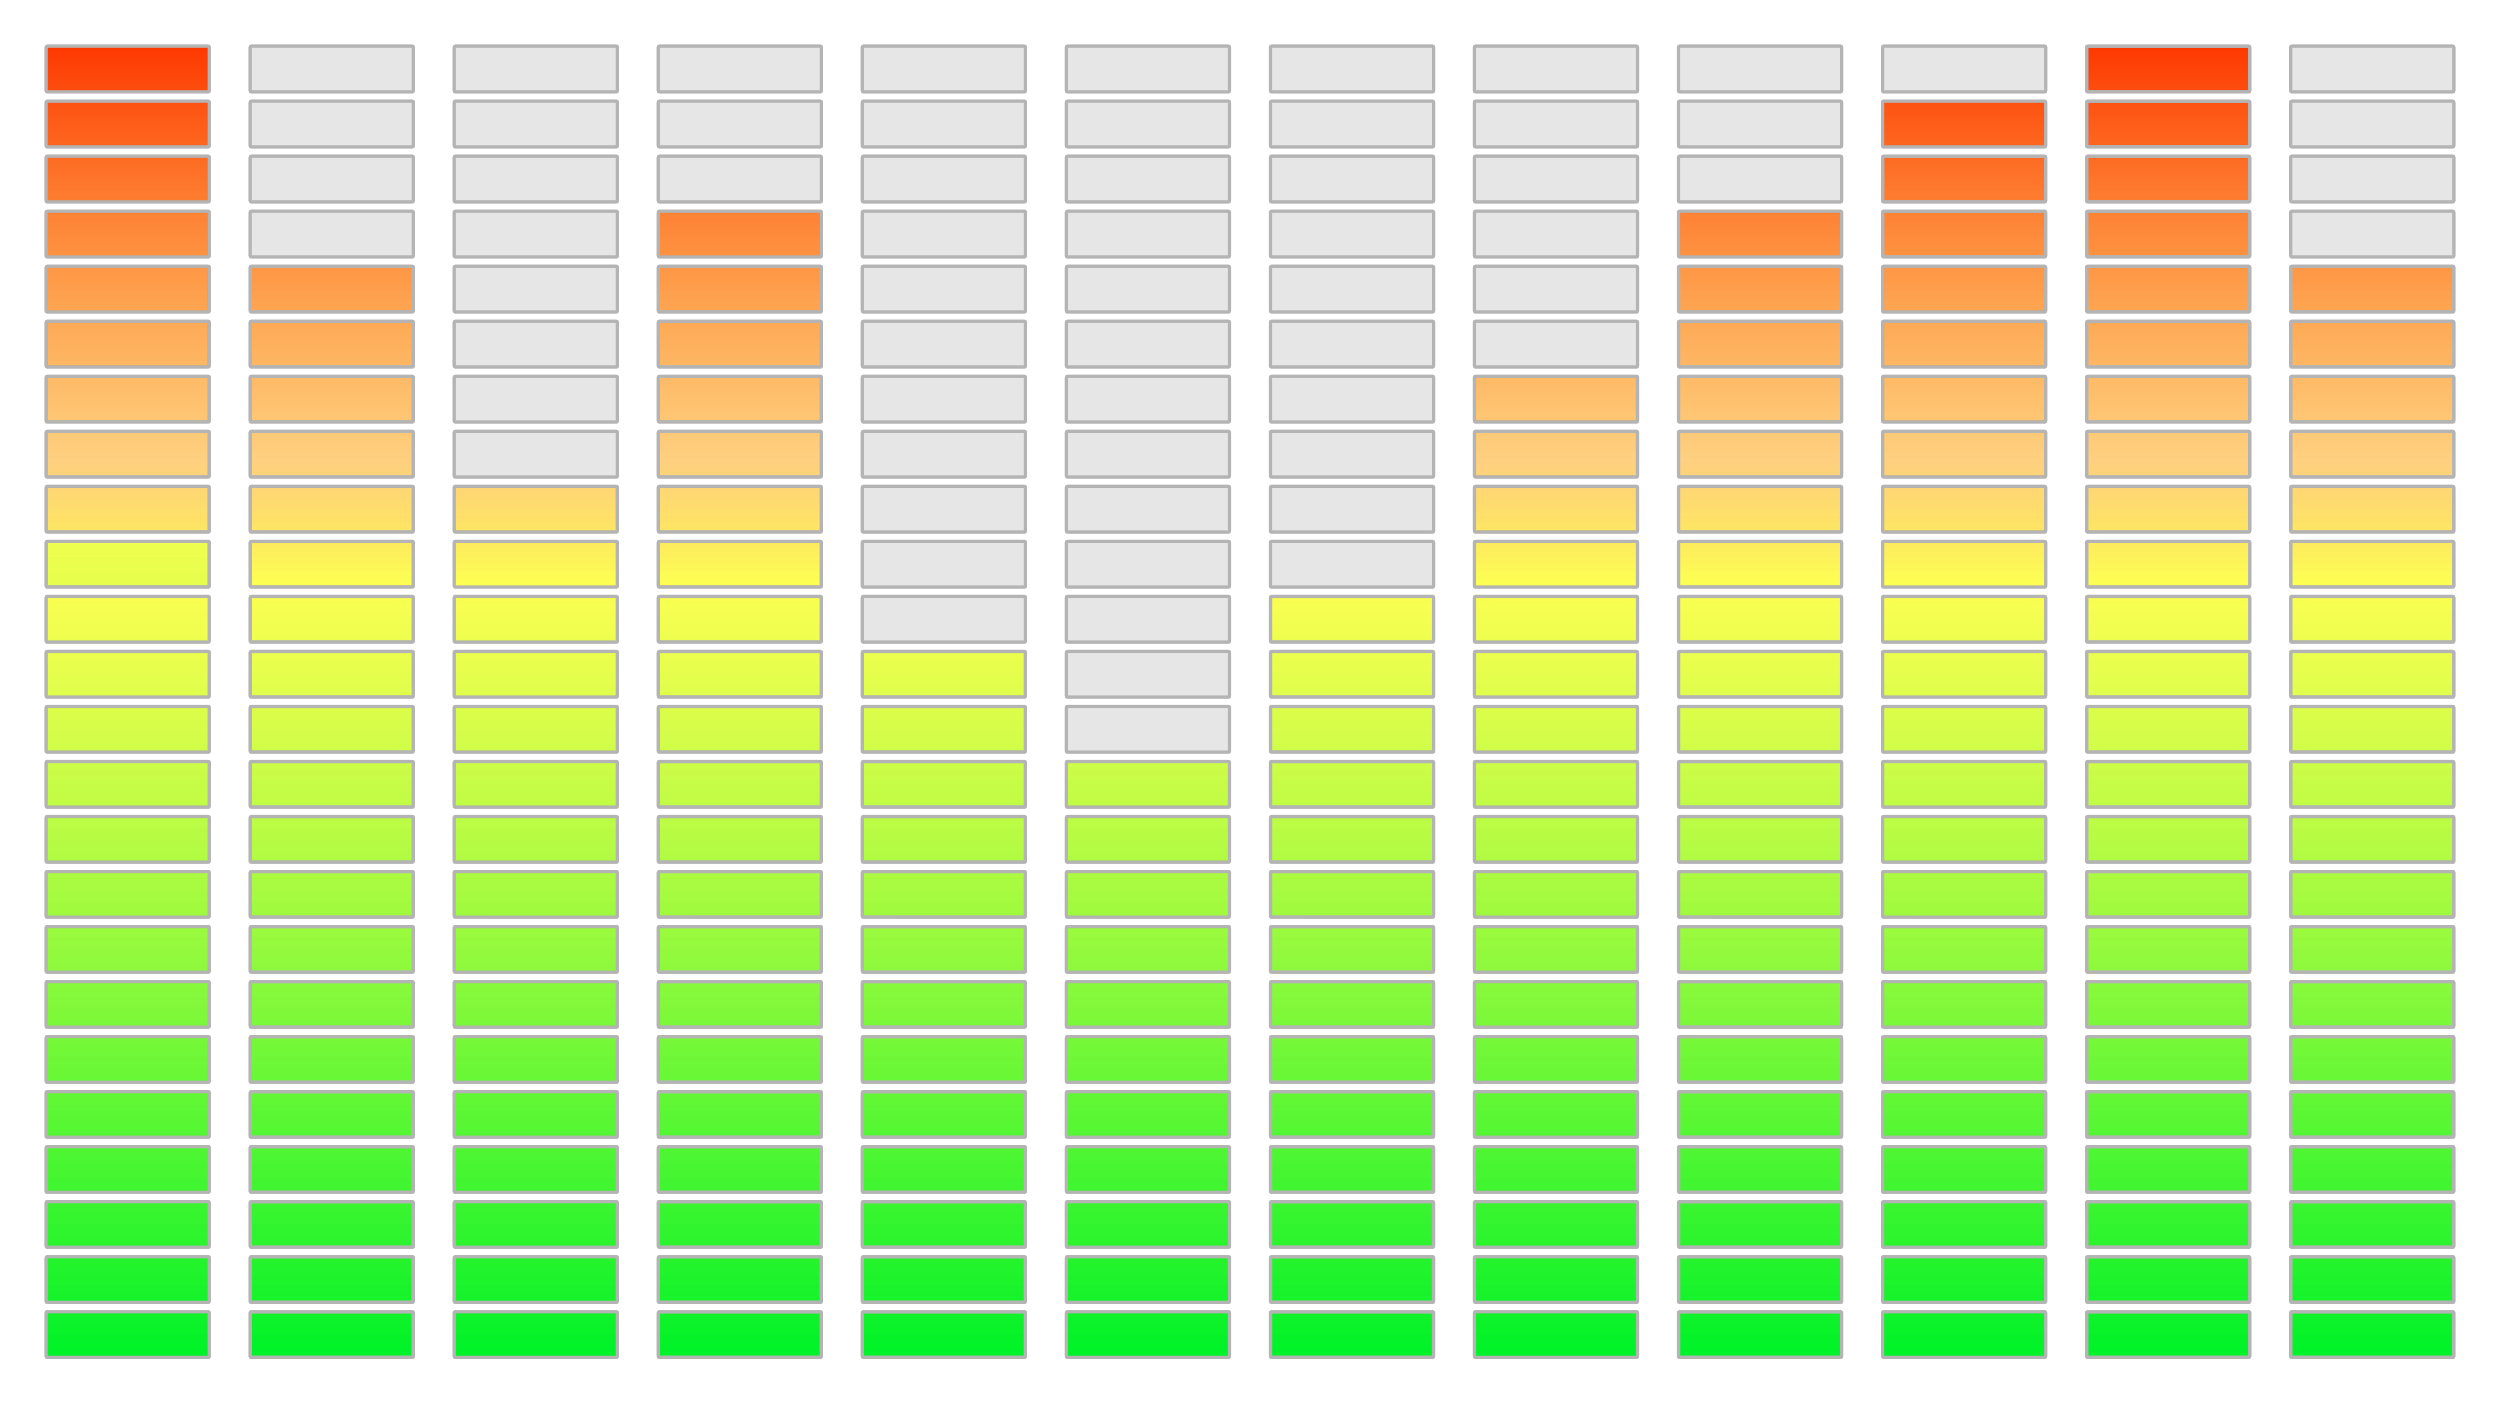<svg xmlns="http://www.w3.org/2000/svg" xmlns:xlink="http://www.w3.org/1999/xlink" viewBox="0 0 2134.1 1198.1"><defs><linearGradient id="b"><stop offset="0" stop-color="#00f228"/><stop offset=".664" stop-color="#fcff18" stop-opacity=".749"/><stop offset=".768" stop-color="#fda100" stop-opacity=".498"/><stop offset="1" stop-color="#fd3600"/></linearGradient><linearGradient id="a"><stop offset="0" stop-color="#00f228"/><stop offset=".588" stop-color="#fcff18" stop-opacity=".749"/><stop offset=".681" stop-color="#fda100" stop-opacity=".498"/><stop offset="1" stop-color="#fd3600"/></linearGradient><linearGradient id="d" y2="18.515" xlink:href="#a" gradientUnits="userSpaceOnUse" x2="71.585" y1="1135.9" x1="71.585"/><linearGradient id="e" y2="18.515" xlink:href="#b" gradientUnits="userSpaceOnUse" x2="71.585" y1="1135.9" x1="71.585"/><filter id="c" color-interpolation-filters="sRGB"><feGaussianBlur stdDeviation="15.872"/></filter></defs><g stroke-linejoin="round" stroke="#b4b4b4" stroke-linecap="round" stroke-width="2.711"><g filter="url(#c)" transform="translate(-33.501 17.999)"><path d="M73.674 303.28h137.71c.406 0 .733.365.733.819v37.235c0 .453-.327.819-.733.819H73.674c-.406 0-.733-.366-.733-.82V304.1c0-.454.327-.819.733-.819zM73.674 350.25h137.71c.406 0 .733.365.733.819v37.235c0 .453-.327.819-.733.819H73.674c-.406 0-.733-.366-.733-.82V351.07c0-.454.327-.819.733-.819zM73.674 397.22h137.71c.406 0 .733.365.733.819v37.235c0 .453-.327.819-.733.819H73.674c-.406 0-.733-.366-.733-.82V398.04c0-.454.327-.819.733-.819z" fill="url(#d)"/><path d="M73.674 444.19h137.71c.406 0 .733.365.733.819v37.235c0 .453-.327.819-.733.819H73.674c-.406 0-.733-.366-.733-.82V445.01c0-.454.327-.819.733-.819z" fill="url(#e)"/><path d="M73.674 538.13h137.71c.406 0 .733.365.733.819v37.235c0 .453-.327.819-.733.819H73.674c-.406 0-.733-.366-.733-.82V538.95c0-.454.327-.819.733-.819zM73.674 632.07h137.71c.406 0 .733.365.733.819v37.235c0 .453-.327.819-.733.819H73.674c-.406 0-.733-.366-.733-.82V632.89c0-.454.327-.819.733-.819zM73.674 1007.8h137.71c.406 0 .733.365.733.819v37.235c0 .453-.327.818-.733.818H73.674c-.406 0-.733-.365-.733-.818v-37.235c0-.454.327-.819.733-.819zM73.674 1054.8h137.71c.406 0 .733.365.733.819v37.235c0 .453-.327.819-.733.819H73.674c-.406 0-.733-.366-.733-.82v-37.234c0-.454.327-.819.733-.819zM73.674 1101.8h137.71c.406 0 .733.365.733.819v37.235c0 .453-.327.819-.733.819H73.674c-.406 0-.733-.366-.733-.82v-37.234c0-.454.327-.819.733-.819zM73.674 913.89h137.71c.406 0 .733.365.733.819v37.235c0 .453-.327.819-.733.819H73.674c-.406 0-.733-.366-.733-.82V914.71c0-.454.327-.819.733-.819zM73.674 866.92h137.71c.406 0 .733.365.733.819v37.235c0 .453-.327.819-.733.819H73.674c-.406 0-.733-.366-.733-.82V867.74c0-.454.327-.819.733-.819zM73.674 819.95h137.71c.406 0 .733.365.733.819v37.235c0 .453-.327.819-.733.819H73.674c-.406 0-.733-.366-.733-.82V820.77c0-.454.327-.819.733-.819zM73.674 772.98h137.71c.406 0 .733.365.733.819v37.235c0 .453-.327.819-.733.819H73.674c-.406 0-.733-.366-.733-.82V773.8c0-.454.327-.819.733-.819zM73.674 726.01h137.71c.406 0 .733.365.733.819v37.235c0 .453-.327.819-.733.819H73.674c-.406 0-.733-.366-.733-.82V726.83c0-.454.327-.819.733-.819zM73.674 960.86h137.71c.406 0 .733.365.733.819v37.235c0 .453-.327.819-.733.819H73.674c-.406 0-.733-.366-.733-.82V961.68c0-.454.327-.819.733-.819zM73.674 679.04h137.71c.406 0 .733.365.733.819v37.235c0 .453-.327.819-.733.819H73.674c-.406 0-.733-.366-.733-.82V679.86c0-.454.327-.819.733-.819zM73.674 585.1h137.71c.406 0 .733.365.733.819v37.235c0 .453-.327.819-.733.819H73.674c-.406 0-.733-.366-.733-.82V585.92c0-.454.327-.819.733-.819zM73.674 491.16h137.71c.406 0 .733.365.733.819v37.235c0 .453-.327.819-.733.819H73.674c-.406 0-.733-.366-.733-.82V491.98c0-.454.327-.819.733-.819zM73.674 256.31h137.71c.406 0 .733.365.733.819v37.235c0 .453-.327.819-.733.819H73.674c-.406 0-.733-.366-.733-.82V257.13c0-.454.327-.819.733-.819zM73.674 209.34h137.71c.406 0 .733.365.733.819v37.235c0 .453-.327.819-.733.819H73.674c-.406 0-.733-.366-.733-.82V210.16c0-.454.327-.819.733-.819zM73.674 68.425h137.71c.406 0 .733.365.733.819v37.235c0 .453-.327.819-.733.819H73.674c-.406 0-.733-.366-.733-.82V69.245c0-.454.327-.819.733-.819zM73.674 21.455h137.71c.406 0 .733.365.733.819v37.235c0 .453-.327.819-.733.819H73.674c-.406 0-.733-.366-.733-.82V22.275c0-.454.327-.819.733-.819zM73.674 115.4h137.71c.406 0 .733.365.733.819v37.235c0 .453-.327.819-.733.819H73.674c-.406 0-.733-.366-.733-.82V116.22c0-.454.327-.819.733-.819zM73.674 162.37h137.71c.406 0 .733.365.733.819v37.235c0 .453-.327.819-.733.819H73.674c-.406 0-.733-.366-.733-.82V163.19c0-.454.327-.819.733-.819z" fill="url(#d)"/><path d="M247.86 303.28h137.71c.406 0 .733.365.733.819v37.235c0 .453-.327.819-.733.819H247.86c-.406 0-.733-.366-.733-.82V304.1c0-.454.327-.819.733-.819zM247.86 350.25h137.71c.406 0 .733.365.733.819v37.235c0 .453-.327.819-.733.819H247.86c-.406 0-.733-.366-.733-.82V351.07c0-.454.327-.819.733-.819zM247.86 397.22h137.71c.406 0 .733.365.733.819v37.235c0 .453-.327.819-.733.819H247.86c-.406 0-.733-.366-.733-.82V398.04c0-.454.327-.819.733-.819zM247.86 444.19h137.71c.406 0 .733.365.733.819v37.235c0 .453-.327.819-.733.819H247.86c-.406 0-.733-.366-.733-.82V445.01c0-.454.327-.819.733-.819zM247.86 538.13h137.71c.406 0 .733.365.733.819v37.235c0 .453-.327.819-.733.819H247.86c-.406 0-.733-.366-.733-.82V538.95c0-.454.327-.819.733-.819zM247.86 632.07h137.71c.406 0 .733.365.733.819v37.235c0 .453-.327.819-.733.819H247.86c-.406 0-.733-.366-.733-.82V632.89c0-.454.327-.819.733-.819zM247.86 1007.8h137.71c.406 0 .733.365.733.819v37.235c0 .453-.327.818-.733.818H247.86c-.406 0-.733-.365-.733-.818v-37.235c0-.454.327-.819.733-.819zM247.86 1054.8h137.71c.406 0 .733.365.733.819v37.235c0 .453-.327.819-.733.819H247.86c-.406 0-.733-.366-.733-.82v-37.234c0-.454.327-.819.733-.819zM247.86 1101.8h137.71c.406 0 .733.365.733.819v37.235c0 .453-.327.819-.733.819H247.86c-.406 0-.733-.366-.733-.82v-37.234c0-.454.327-.819.733-.819zM247.86 913.89h137.71c.406 0 .733.365.733.819v37.235c0 .453-.327.819-.733.819H247.86c-.406 0-.733-.366-.733-.82V914.71c0-.454.327-.819.733-.819zM247.86 866.92h137.71c.406 0 .733.365.733.819v37.235c0 .453-.327.819-.733.819H247.86c-.406 0-.733-.366-.733-.82V867.74c0-.454.327-.819.733-.819zM247.86 819.95h137.71c.406 0 .733.365.733.819v37.235c0 .453-.327.819-.733.819H247.86c-.406 0-.733-.366-.733-.82V820.77c0-.454.327-.819.733-.819zM247.86 772.98h137.71c.406 0 .733.365.733.819v37.235c0 .453-.327.819-.733.819H247.86c-.406 0-.733-.366-.733-.82V773.8c0-.454.327-.819.733-.819zM247.86 726.01h137.71c.406 0 .733.365.733.819v37.235c0 .453-.327.819-.733.819H247.86c-.406 0-.733-.366-.733-.82V726.83c0-.454.327-.819.733-.819zM247.86 960.86h137.71c.406 0 .733.365.733.819v37.235c0 .453-.327.819-.733.819H247.86c-.406 0-.733-.366-.733-.82V961.68c0-.454.327-.819.733-.819zM247.86 679.04h137.71c.406 0 .733.365.733.819v37.235c0 .453-.327.819-.733.819H247.86c-.406 0-.733-.366-.733-.82V679.86c0-.454.327-.819.733-.819zM247.86 585.1h137.71c.406 0 .733.365.733.819v37.235c0 .453-.327.819-.733.819H247.86c-.406 0-.733-.366-.733-.82V585.92c0-.454.327-.819.733-.819zM247.86 491.16h137.71c.406 0 .733.365.733.819v37.235c0 .453-.327.819-.733.819H247.86c-.406 0-.733-.366-.733-.82V491.98c0-.454.327-.819.733-.819zM247.86 256.31h137.71c.406 0 .733.365.733.819v37.235c0 .453-.327.819-.733.819H247.86c-.406 0-.733-.366-.733-.82V257.13c0-.454.327-.819.733-.819zM247.86 209.34h137.71c.406 0 .733.365.733.819v37.235c0 .453-.327.819-.733.819H247.86c-.406 0-.733-.366-.733-.82V210.16c0-.454.327-.819.733-.819z" color="#000" fill="url(#d)"/><path d="M247.86 68.425h137.71c.406 0 .733.365.733.819v37.235c0 .453-.327.819-.733.819H247.86c-.406 0-.733-.366-.733-.82V69.245c0-.454.327-.819.733-.819zM247.86 21.455h137.71c.406 0 .733.365.733.819v37.235c0 .453-.327.819-.733.819H247.86c-.406 0-.733-.366-.733-.82V22.275c0-.454.327-.819.733-.819zM247.86 115.4h137.71c.406 0 .733.365.733.819v37.235c0 .453-.327.819-.733.819H247.86c-.406 0-.733-.366-.733-.82V116.22c0-.454.327-.819.733-.819zM247.86 162.37h137.71c.406 0 .733.365.733.819v37.235c0 .453-.327.819-.733.819H247.86c-.406 0-.733-.366-.733-.82V163.19c0-.454.327-.819.733-.819zM422.04 303.28h137.71c.406 0 .733.365.733.819v37.235c0 .453-.327.819-.733.819H422.04c-.406 0-.733-.366-.733-.82V304.1c0-.454.327-.819.733-.819zM422.04 350.25h137.71c.406 0 .733.365.733.819v37.235c0 .453-.327.819-.733.819H422.04c-.406 0-.733-.366-.733-.82V351.07c0-.454.327-.819.733-.819z" fill="#e6e6e6"/><path d="M422.04 397.22h137.71c.406 0 .733.365.733.819v37.235c0 .453-.327.819-.733.819H422.04c-.406 0-.733-.366-.733-.82V398.04c0-.454.327-.819.733-.819zM422.04 444.19h137.71c.406 0 .733.365.733.819v37.235c0 .453-.327.819-.733.819H422.04c-.406 0-.733-.366-.733-.82V445.01c0-.454.327-.819.733-.819zM422.04 538.13h137.71c.406 0 .733.365.733.819v37.235c0 .453-.327.819-.733.819H422.04c-.406 0-.733-.366-.733-.82V538.95c0-.454.327-.819.733-.819zM422.04 632.07h137.71c.406 0 .733.365.733.819v37.235c0 .453-.327.819-.733.819H422.04c-.406 0-.733-.366-.733-.82V632.89c0-.454.327-.819.733-.819zM422.04 1007.8h137.71c.406 0 .733.365.733.819v37.235c0 .453-.327.818-.733.818H422.04c-.406 0-.733-.365-.733-.818v-37.235c0-.454.327-.819.733-.819zM422.04 1054.8h137.71c.406 0 .733.365.733.819v37.235c0 .453-.327.819-.733.819H422.04c-.406 0-.733-.366-.733-.82v-37.234c0-.454.327-.819.733-.819zM422.04 1101.8h137.71c.406 0 .733.365.733.819v37.235c0 .453-.327.819-.733.819H422.04c-.406 0-.733-.366-.733-.82v-37.234c0-.454.327-.819.733-.819zM422.04 913.89h137.71c.406 0 .733.365.733.819v37.235c0 .453-.327.819-.733.819H422.04c-.406 0-.733-.366-.733-.82V914.71c0-.454.327-.819.733-.819zM422.04 866.92h137.71c.406 0 .733.365.733.819v37.235c0 .453-.327.819-.733.819H422.04c-.406 0-.733-.366-.733-.82V867.74c0-.454.327-.819.733-.819zM422.04 819.95h137.71c.406 0 .733.365.733.819v37.235c0 .453-.327.819-.733.819H422.04c-.406 0-.733-.366-.733-.82V820.77c0-.454.327-.819.733-.819zM422.04 772.98h137.71c.406 0 .733.365.733.819v37.235c0 .453-.327.819-.733.819H422.04c-.406 0-.733-.366-.733-.82V773.8c0-.454.327-.819.733-.819zM422.04 726.01h137.71c.406 0 .733.365.733.819v37.235c0 .453-.327.819-.733.819H422.04c-.406 0-.733-.366-.733-.82V726.83c0-.454.327-.819.733-.819zM422.04 960.86h137.71c.406 0 .733.365.733.819v37.235c0 .453-.327.819-.733.819H422.04c-.406 0-.733-.366-.733-.82V961.68c0-.454.327-.819.733-.819zM422.04 679.04h137.71c.406 0 .733.365.733.819v37.235c0 .453-.327.819-.733.819H422.04c-.406 0-.733-.366-.733-.82V679.86c0-.454.327-.819.733-.819zM422.04 585.1h137.71c.406 0 .733.365.733.819v37.235c0 .453-.327.819-.733.819H422.04c-.406 0-.733-.366-.733-.82V585.92c0-.454.327-.819.733-.819zM422.04 491.16h137.71c.406 0 .733.365.733.819v37.235c0 .453-.327.819-.733.819H422.04c-.406 0-.733-.366-.733-.82V491.98c0-.454.327-.819.733-.819z" color="#000" fill="url(#d)"/><path d="M422.04 256.31h137.71c.406 0 .733.365.733.819v37.235c0 .453-.327.819-.733.819H422.04c-.406 0-.733-.366-.733-.82V257.13c0-.454.327-.819.733-.819zM422.04 209.34h137.71c.406 0 .733.365.733.819v37.235c0 .453-.327.819-.733.819H422.04c-.406 0-.733-.366-.733-.82V210.16c0-.454.327-.819.733-.819zM422.04 68.425h137.71c.406 0 .733.365.733.819v37.235c0 .453-.327.819-.733.819H422.04c-.406 0-.733-.366-.733-.82V69.245c0-.454.327-.819.733-.819zM422.04 21.455h137.71c.406 0 .733.365.733.819v37.235c0 .453-.327.819-.733.819H422.04c-.406 0-.733-.366-.733-.82V22.275c0-.454.327-.819.733-.819zM422.04 115.4h137.71c.406 0 .733.365.733.819v37.235c0 .453-.327.819-.733.819H422.04c-.406 0-.733-.366-.733-.82V116.22c0-.454.327-.819.733-.819zM422.04 162.37h137.71c.406 0 .733.365.733.819v37.235c0 .453-.327.819-.733.819H422.04c-.406 0-.733-.366-.733-.82V163.19c0-.454.327-.819.733-.819z" fill="#e6e6e6"/><path d="M596.22 303.28h137.71c.406 0 .733.365.733.819v37.235c0 .453-.327.819-.733.819H596.22c-.406 0-.733-.366-.733-.82V304.1c0-.454.327-.819.733-.819zM596.22 350.25h137.71c.406 0 .733.365.733.819v37.235c0 .453-.327.819-.733.819H596.22c-.406 0-.733-.366-.733-.82V351.07c0-.454.327-.819.733-.819zM596.22 397.22h137.71c.406 0 .733.365.733.819v37.235c0 .453-.327.819-.733.819H596.22c-.406 0-.733-.366-.733-.82V398.04c0-.454.327-.819.733-.819zM596.22 444.19h137.71c.406 0 .733.365.733.819v37.235c0 .453-.327.819-.733.819H596.22c-.406 0-.733-.366-.733-.82V445.01c0-.454.327-.819.733-.819zM596.22 538.13h137.71c.406 0 .733.365.733.819v37.235c0 .453-.327.819-.733.819H596.22c-.406 0-.733-.366-.733-.82V538.95c0-.454.327-.819.733-.819zM596.22 632.07h137.71c.406 0 .733.365.733.819v37.235c0 .453-.327.819-.733.819H596.22c-.406 0-.733-.366-.733-.82V632.89c0-.454.327-.819.733-.819zM596.22 1007.8h137.71c.406 0 .733.365.733.819v37.235c0 .453-.327.818-.733.818H596.22c-.406 0-.733-.365-.733-.818v-37.235c0-.454.327-.819.733-.819zM596.22 1054.8h137.71c.406 0 .733.365.733.819v37.235c0 .453-.327.819-.733.819H596.22c-.406 0-.733-.366-.733-.82v-37.234c0-.454.327-.819.733-.819zM596.22 1101.8h137.71c.406 0 .733.365.733.819v37.235c0 .453-.327.819-.733.819H596.22c-.406 0-.733-.366-.733-.82v-37.234c0-.454.327-.819.733-.819zM596.22 913.89h137.71c.406 0 .733.365.733.819v37.235c0 .453-.327.819-.733.819H596.22c-.406 0-.733-.366-.733-.82V914.71c0-.454.327-.819.733-.819zM596.22 866.92h137.71c.406 0 .733.365.733.819v37.235c0 .453-.327.819-.733.819H596.22c-.406 0-.733-.366-.733-.82V867.74c0-.454.327-.819.733-.819zM596.22 819.95h137.71c.406 0 .733.365.733.819v37.235c0 .453-.327.819-.733.819H596.22c-.406 0-.733-.366-.733-.82V820.77c0-.454.327-.819.733-.819zM596.22 772.98h137.71c.406 0 .733.365.733.819v37.235c0 .453-.327.819-.733.819H596.22c-.406 0-.733-.366-.733-.82V773.8c0-.454.327-.819.733-.819zM596.22 726.01h137.71c.406 0 .733.365.733.819v37.235c0 .453-.327.819-.733.819H596.22c-.406 0-.733-.366-.733-.82V726.83c0-.454.327-.819.733-.819zM596.22 960.86h137.71c.406 0 .733.365.733.819v37.235c0 .453-.327.819-.733.819H596.22c-.406 0-.733-.366-.733-.82V961.68c0-.454.327-.819.733-.819zM596.22 679.04h137.71c.406 0 .733.365.733.819v37.235c0 .453-.327.819-.733.819H596.22c-.406 0-.733-.366-.733-.82V679.86c0-.454.327-.819.733-.819zM596.22 585.1h137.71c.406 0 .733.365.733.819v37.235c0 .453-.327.819-.733.819H596.22c-.406 0-.733-.366-.733-.82V585.92c0-.454.327-.819.733-.819zM596.22 491.16h137.71c.406 0 .733.365.733.819v37.235c0 .453-.327.819-.733.819H596.22c-.406 0-.733-.366-.733-.82V491.98c0-.454.327-.819.733-.819zM596.22 256.31h137.71c.406 0 .733.365.733.819v37.235c0 .453-.327.819-.733.819H596.22c-.406 0-.733-.366-.733-.82V257.13c0-.454.327-.819.733-.819zM596.22 209.34h137.71c.406 0 .733.365.733.819v37.235c0 .453-.327.819-.733.819H596.22c-.406 0-.733-.366-.733-.82V210.16c0-.454.327-.819.733-.819z" color="#000" fill="url(#d)"/><path d="M596.22 68.425h137.71c.406 0 .733.365.733.819v37.235c0 .453-.327.819-.733.819H596.22c-.406 0-.733-.366-.733-.82V69.245c0-.454.327-.819.733-.819zM596.22 21.455h137.71c.406 0 .733.365.733.819v37.235c0 .453-.327.819-.733.819H596.22c-.406 0-.733-.366-.733-.82V22.275c0-.454.327-.819.733-.819zM596.22 115.4h137.71c.406 0 .733.365.733.819v37.235c0 .453-.327.819-.733.819H596.22c-.406 0-.733-.366-.733-.82V116.22c0-.454.327-.819.733-.819z" fill="#e6e6e6"/><path d="M596.22 162.37h137.71c.406 0 .733.365.733.819v37.235c0 .453-.327.819-.733.819H596.22c-.406 0-.733-.366-.733-.82V163.19c0-.454.327-.819.733-.819z" color="#000" fill="url(#d)"/><path d="M770.4 303.28h137.71c.406 0 .733.365.733.819v37.235c0 .453-.327.819-.733.819H770.4c-.406 0-.733-.366-.733-.82V304.1c0-.454.327-.819.733-.819zM770.4 350.25h137.71c.406 0 .733.365.733.819v37.235c0 .453-.327.819-.733.819H770.4c-.406 0-.733-.366-.733-.82V351.07c0-.454.327-.819.733-.819zM770.4 397.22h137.71c.406 0 .733.365.733.819v37.235c0 .453-.327.819-.733.819H770.4c-.406 0-.733-.366-.733-.82V398.04c0-.454.327-.819.733-.819zM770.4 444.19h137.71c.406 0 .733.365.733.819v37.235c0 .453-.327.819-.733.819H770.4c-.406 0-.733-.366-.733-.82V445.01c0-.454.327-.819.733-.819z" fill="#e6e6e6"/><path d="M770.4 538.13h137.71c.406 0 .733.365.733.819v37.235c0 .453-.327.819-.733.819H770.4c-.406 0-.733-.366-.733-.82V538.95c0-.454.327-.819.733-.819zM770.4 632.07h137.71c.406 0 .733.365.733.819v37.235c0 .453-.327.819-.733.819H770.4c-.406 0-.733-.366-.733-.82V632.89c0-.454.327-.819.733-.819zM770.4 1007.8h137.71c.406 0 .733.365.733.819v37.235c0 .453-.327.818-.733.818H770.4c-.406 0-.733-.365-.733-.818v-37.235c0-.454.327-.819.733-.819zM770.4 1054.8h137.71c.406 0 .733.365.733.819v37.235c0 .453-.327.819-.733.819H770.4c-.406 0-.733-.366-.733-.82v-37.234c0-.454.327-.819.733-.819zM770.4 1101.8h137.71c.406 0 .733.365.733.819v37.235c0 .453-.327.819-.733.819H770.4c-.406 0-.733-.366-.733-.82v-37.234c0-.454.327-.819.733-.819zM770.4 913.89h137.71c.406 0 .733.365.733.819v37.235c0 .453-.327.819-.733.819H770.4c-.406 0-.733-.366-.733-.82V914.71c0-.454.327-.819.733-.819zM770.4 866.92h137.71c.406 0 .733.365.733.819v37.235c0 .453-.327.819-.733.819H770.4c-.406 0-.733-.366-.733-.82V867.74c0-.454.327-.819.733-.819zM770.4 819.95h137.71c.406 0 .733.365.733.819v37.235c0 .453-.327.819-.733.819H770.4c-.406 0-.733-.366-.733-.82V820.77c0-.454.327-.819.733-.819zM770.4 772.98h137.71c.406 0 .733.365.733.819v37.235c0 .453-.327.819-.733.819H770.4c-.406 0-.733-.366-.733-.82V773.8c0-.454.327-.819.733-.819zM770.4 726.01h137.71c.406 0 .733.365.733.819v37.235c0 .453-.327.819-.733.819H770.4c-.406 0-.733-.366-.733-.82V726.83c0-.454.327-.819.733-.819zM770.4 960.86h137.71c.406 0 .733.365.733.819v37.235c0 .453-.327.819-.733.819H770.4c-.406 0-.733-.366-.733-.82V961.68c0-.454.327-.819.733-.819zM770.4 679.04h137.71c.406 0 .733.365.733.819v37.235c0 .453-.327.819-.733.819H770.4c-.406 0-.733-.366-.733-.82V679.86c0-.454.327-.819.733-.819zM770.4 585.1h137.71c.406 0 .733.365.733.819v37.235c0 .453-.327.819-.733.819H770.4c-.406 0-.733-.366-.733-.82V585.92c0-.454.327-.819.733-.819z" color="#000" fill="url(#d)"/><path d="M770.4 491.16h137.71c.406 0 .733.365.733.819v37.235c0 .453-.327.819-.733.819H770.4c-.406 0-.733-.366-.733-.82V491.98c0-.454.327-.819.733-.819zM770.4 256.31h137.71c.406 0 .733.365.733.819v37.235c0 .453-.327.819-.733.819H770.4c-.406 0-.733-.366-.733-.82V257.13c0-.454.327-.819.733-.819zM770.4 209.34h137.71c.406 0 .733.365.733.819v37.235c0 .453-.327.819-.733.819H770.4c-.406 0-.733-.366-.733-.82V210.16c0-.454.327-.819.733-.819zM770.4 68.425h137.71c.406 0 .733.365.733.819v37.235c0 .453-.327.819-.733.819H770.4c-.406 0-.733-.366-.733-.82V69.245c0-.454.327-.819.733-.819zM770.4 21.455h137.71c.406 0 .733.365.733.819v37.235c0 .453-.327.819-.733.819H770.4c-.406 0-.733-.366-.733-.82V22.275c0-.454.327-.819.733-.819zM770.4 115.4h137.71c.406 0 .733.365.733.819v37.235c0 .453-.327.819-.733.819H770.4c-.406 0-.733-.366-.733-.82V116.22c0-.454.327-.819.733-.819zM770.4 162.37h137.71c.406 0 .733.365.733.819v37.235c0 .453-.327.819-.733.819H770.4c-.406 0-.733-.366-.733-.82V163.19c0-.454.327-.819.733-.819zM944.58 303.28h137.71c.406 0 .733.365.733.819v37.235c0 .453-.327.819-.733.819H944.58c-.406 0-.733-.366-.733-.82V304.1c0-.454.327-.819.733-.819zM944.58 350.25h137.71c.406 0 .733.365.733.819v37.235c0 .453-.327.819-.733.819H944.58c-.406 0-.733-.366-.733-.82V351.07c0-.454.327-.819.733-.819zM944.58 397.22h137.71c.406 0 .733.365.733.819v37.235c0 .453-.327.819-.733.819H944.58c-.406 0-.733-.366-.733-.82V398.04c0-.454.327-.819.733-.819zM944.58 444.19h137.71c.406 0 .733.365.733.819v37.235c0 .453-.327.819-.733.819H944.58c-.406 0-.733-.366-.733-.82V445.01c0-.454.327-.819.733-.819zM944.58 538.13h137.71c.406 0 .733.365.733.819v37.235c0 .453-.327.819-.733.819H944.58c-.406 0-.733-.366-.733-.82V538.95c0-.454.327-.819.733-.819z" fill="#e6e6e6"/><path d="M944.58 632.07h137.71c.406 0 .733.365.733.819v37.235c0 .453-.327.819-.733.819H944.58c-.406 0-.733-.366-.733-.82V632.89c0-.454.327-.819.733-.819zM944.58 1007.8h137.71c.406 0 .733.365.733.819v37.235c0 .453-.327.818-.733.818H944.58c-.406 0-.733-.365-.733-.818v-37.235c0-.454.327-.819.733-.819zM944.58 1054.8h137.71c.406 0 .733.365.733.819v37.235c0 .453-.327.819-.733.819H944.58c-.406 0-.733-.366-.733-.82v-37.234c0-.454.327-.819.733-.819zM944.58 1101.8h137.71c.406 0 .733.365.733.819v37.235c0 .453-.327.819-.733.819H944.58c-.406 0-.733-.366-.733-.82v-37.234c0-.454.327-.819.733-.819zM944.58 913.89h137.71c.406 0 .733.365.733.819v37.235c0 .453-.327.819-.733.819H944.58c-.406 0-.733-.366-.733-.82V914.71c0-.454.327-.819.733-.819zM944.58 866.92h137.71c.406 0 .733.365.733.819v37.235c0 .453-.327.819-.733.819H944.58c-.406 0-.733-.366-.733-.82V867.74c0-.454.327-.819.733-.819zM944.58 819.95h137.71c.406 0 .733.365.733.819v37.235c0 .453-.327.819-.733.819H944.58c-.406 0-.733-.366-.733-.82V820.77c0-.454.327-.819.733-.819zM944.58 772.98h137.71c.406 0 .733.365.733.819v37.235c0 .453-.327.819-.733.819H944.58c-.406 0-.733-.366-.733-.82V773.8c0-.454.327-.819.733-.819zM944.58 726.01h137.71c.406 0 .733.365.733.819v37.235c0 .453-.327.819-.733.819H944.58c-.406 0-.733-.366-.733-.82V726.83c0-.454.327-.819.733-.819zM944.58 960.86h137.71c.406 0 .733.365.733.819v37.235c0 .453-.327.819-.733.819H944.58c-.406 0-.733-.366-.733-.82V961.68c0-.454.327-.819.733-.819zM944.58 679.04h137.71c.406 0 .733.365.733.819v37.235c0 .453-.327.819-.733.819H944.58c-.406 0-.733-.366-.733-.82V679.86c0-.454.327-.819.733-.819z" color="#000" fill="url(#d)"/><path d="M944.58 585.1h137.71c.406 0 .733.365.733.819v37.235c0 .453-.327.819-.733.819H944.58c-.406 0-.733-.366-.733-.82V585.92c0-.454.327-.819.733-.819zM944.58 491.16h137.71c.406 0 .733.365.733.819v37.235c0 .453-.327.819-.733.819H944.58c-.406 0-.733-.366-.733-.82V491.98c0-.454.327-.819.733-.819zM944.58 256.31h137.71c.406 0 .733.365.733.819v37.235c0 .453-.327.819-.733.819H944.58c-.406 0-.733-.366-.733-.82V257.13c0-.454.327-.819.733-.819zM944.58 209.34h137.71c.406 0 .733.365.733.819v37.235c0 .453-.327.819-.733.819H944.58c-.406 0-.733-.366-.733-.82V210.16c0-.454.327-.819.733-.819zM944.58 68.425h137.71c.406 0 .733.365.733.819v37.235c0 .453-.327.819-.733.819H944.58c-.406 0-.733-.366-.733-.82V69.245c0-.454.327-.819.733-.819zM944.58 21.455h137.71c.406 0 .733.365.733.819v37.235c0 .453-.327.819-.733.819H944.58c-.406 0-.733-.366-.733-.82V22.275c0-.454.327-.819.733-.819zM944.58 115.4h137.71c.406 0 .733.365.733.819v37.235c0 .453-.327.819-.733.819H944.58c-.406 0-.733-.366-.733-.82V116.22c0-.454.327-.819.733-.819zM944.58 162.37h137.71c.406 0 .733.365.733.819v37.235c0 .453-.327.819-.733.819H944.58c-.406 0-.733-.366-.733-.82V163.19c0-.454.327-.819.733-.819zM1118.8 303.28h137.71c.406 0 .733.365.733.819v37.235c0 .453-.327.819-.733.819H1118.8c-.406 0-.733-.366-.733-.82V304.1c0-.454.327-.819.733-.819zM1118.8 350.25h137.71c.406 0 .733.365.733.819v37.235c0 .453-.327.819-.733.819H1118.8c-.406 0-.733-.366-.733-.82V351.07c0-.454.327-.819.733-.819zM1118.8 397.22h137.71c.406 0 .733.365.733.819v37.235c0 .453-.327.819-.733.819H1118.8c-.406 0-.733-.366-.733-.82V398.04c0-.454.327-.819.733-.819zM1118.8 444.19h137.71c.406 0 .733.365.733.819v37.235c0 .453-.327.819-.733.819H1118.8c-.406 0-.733-.366-.733-.82V445.01c0-.454.327-.819.733-.819z" fill="#e6e6e6"/><path d="M1118.8 538.13h137.71c.406 0 .733.365.733.819v37.235c0 .453-.327.819-.733.819H1118.8c-.406 0-.733-.366-.733-.82V538.95c0-.454.327-.819.733-.819zM1118.8 632.07h137.71c.406 0 .733.365.733.819v37.235c0 .453-.327.819-.733.819H1118.8c-.406 0-.733-.366-.733-.82V632.89c0-.454.327-.819.733-.819zM1118.8 1007.8h137.71c.406 0 .733.365.733.819v37.235c0 .453-.327.818-.733.818H1118.8c-.406 0-.733-.365-.733-.818v-37.235c0-.454.327-.819.733-.819zM1118.8 1054.8h137.71c.406 0 .733.365.733.819v37.235c0 .453-.327.819-.733.819H1118.8c-.406 0-.733-.366-.733-.82v-37.234c0-.454.327-.819.733-.819zM1118.8 1101.8h137.71c.406 0 .733.365.733.819v37.235c0 .453-.327.819-.733.819H1118.8c-.406 0-.733-.366-.733-.82v-37.234c0-.454.327-.819.733-.819zM1118.8 913.89h137.71c.406 0 .733.365.733.819v37.235c0 .453-.327.819-.733.819H1118.8c-.406 0-.733-.366-.733-.82V914.71c0-.454.327-.819.733-.819zM1118.8 866.92h137.71c.406 0 .733.365.733.819v37.235c0 .453-.327.819-.733.819H1118.8c-.406 0-.733-.366-.733-.82V867.74c0-.454.327-.819.733-.819zM1118.8 819.95h137.71c.406 0 .733.365.733.819v37.235c0 .453-.327.819-.733.819H1118.8c-.406 0-.733-.366-.733-.82V820.77c0-.454.327-.819.733-.819zM1118.8 772.98h137.71c.406 0 .733.365.733.819v37.235c0 .453-.327.819-.733.819H1118.8c-.406 0-.733-.366-.733-.82V773.8c0-.454.327-.819.733-.819zM1118.8 726.01h137.71c.406 0 .733.365.733.819v37.235c0 .453-.327.819-.733.819H1118.8c-.406 0-.733-.366-.733-.82V726.83c0-.454.327-.819.733-.819zM1118.8 960.86h137.71c.406 0 .733.365.733.819v37.235c0 .453-.327.819-.733.819H1118.8c-.406 0-.733-.366-.733-.82V961.68c0-.454.327-.819.733-.819zM1118.8 679.04h137.71c.406 0 .733.365.733.819v37.235c0 .453-.327.819-.733.819H1118.8c-.406 0-.733-.366-.733-.82V679.86c0-.454.327-.819.733-.819zM1118.8 585.1h137.71c.406 0 .733.365.733.819v37.235c0 .453-.327.819-.733.819H1118.8c-.406 0-.733-.366-.733-.82V585.92c0-.454.327-.819.733-.819zM1118.8 491.16h137.71c.406 0 .733.365.733.819v37.235c0 .453-.327.819-.733.819H1118.8c-.406 0-.733-.366-.733-.82V491.98c0-.454.327-.819.733-.819z" color="#000" fill="url(#d)"/><path d="M1118.8 256.31h137.71c.406 0 .733.365.733.819v37.235c0 .453-.327.819-.733.819H1118.8c-.406 0-.733-.366-.733-.82V257.13c0-.454.327-.819.733-.819zM1118.8 209.34h137.71c.406 0 .733.365.733.819v37.235c0 .453-.327.819-.733.819H1118.8c-.406 0-.733-.366-.733-.82V210.16c0-.454.327-.819.733-.819zM1118.8 68.425h137.71c.406 0 .733.365.733.819v37.235c0 .453-.327.819-.733.819H1118.8c-.406 0-.733-.366-.733-.82V69.245c0-.454.327-.819.733-.819zM1118.8 21.455h137.71c.406 0 .733.365.733.819v37.235c0 .453-.327.819-.733.819H1118.8c-.406 0-.733-.366-.733-.82V22.275c0-.454.327-.819.733-.819zM1118.8 115.4h137.71c.406 0 .733.365.733.819v37.235c0 .453-.327.819-.733.819H1118.8c-.406 0-.733-.366-.733-.82V116.22c0-.454.327-.819.733-.819zM1118.8 162.37h137.71c.406 0 .733.365.733.819v37.235c0 .453-.327.819-.733.819H1118.8c-.406 0-.733-.366-.733-.82V163.19c0-.454.327-.819.733-.819z" fill="#e6e6e6"/><path d="M1292.9 303.28h137.71c.406 0 .733.365.733.819v37.235c0 .453-.327.819-.733.819H1292.9c-.406 0-.733-.366-.733-.82V304.1c0-.454.327-.819.733-.819zM1292.9 350.25h137.71c.406 0 .733.365.733.819v37.235c0 .453-.327.819-.733.819H1292.9c-.406 0-.733-.366-.733-.82V351.07c0-.454.327-.819.733-.819zM1292.9 397.22h137.71c.406 0 .733.365.733.819v37.235c0 .453-.327.819-.733.819H1292.9c-.406 0-.733-.366-.733-.82V398.04c0-.454.327-.819.733-.819zM1292.9 444.19h137.71c.406 0 .733.365.733.819v37.235c0 .453-.327.819-.733.819H1292.9c-.406 0-.733-.366-.733-.82V445.01c0-.454.327-.819.733-.819zM1292.9 538.13h137.71c.406 0 .733.365.733.819v37.235c0 .453-.327.819-.733.819H1292.9c-.406 0-.733-.366-.733-.82V538.95c0-.454.327-.819.733-.819zM1292.9 632.07h137.71c.406 0 .733.365.733.819v37.235c0 .453-.327.819-.733.819H1292.9c-.406 0-.733-.366-.733-.82V632.89c0-.454.327-.819.733-.819zM1292.9 1007.8h137.71c.406 0 .733.365.733.819v37.235c0 .453-.327.818-.733.818H1292.9c-.406 0-.733-.365-.733-.818v-37.235c0-.454.327-.819.733-.819zM1292.9 1054.8h137.71c.406 0 .733.365.733.819v37.235c0 .453-.327.819-.733.819H1292.9c-.406 0-.733-.366-.733-.82v-37.234c0-.454.327-.819.733-.819zM1292.9 1101.8h137.71c.406 0 .733.365.733.819v37.235c0 .453-.327.819-.733.819H1292.9c-.406 0-.733-.366-.733-.82v-37.234c0-.454.327-.819.733-.819zM1292.9 913.89h137.71c.406 0 .733.365.733.819v37.235c0 .453-.327.819-.733.819H1292.9c-.406 0-.733-.366-.733-.82V914.71c0-.454.327-.819.733-.819zM1292.9 866.92h137.71c.406 0 .733.365.733.819v37.235c0 .453-.327.819-.733.819H1292.9c-.406 0-.733-.366-.733-.82V867.74c0-.454.327-.819.733-.819zM1292.9 819.95h137.71c.406 0 .733.365.733.819v37.235c0 .453-.327.819-.733.819H1292.9c-.406 0-.733-.366-.733-.82V820.77c0-.454.327-.819.733-.819zM1292.9 772.98h137.71c.406 0 .733.365.733.819v37.235c0 .453-.327.819-.733.819H1292.9c-.406 0-.733-.366-.733-.82V773.8c0-.454.327-.819.733-.819zM1292.9 726.01h137.71c.406 0 .733.365.733.819v37.235c0 .453-.327.819-.733.819H1292.9c-.406 0-.733-.366-.733-.82V726.83c0-.454.327-.819.733-.819zM1292.9 960.86h137.71c.406 0 .733.365.733.819v37.235c0 .453-.327.819-.733.819H1292.9c-.406 0-.733-.366-.733-.82V961.68c0-.454.327-.819.733-.819zM1292.9 679.04h137.71c.406 0 .733.365.733.819v37.235c0 .453-.327.819-.733.819H1292.9c-.406 0-.733-.366-.733-.82V679.86c0-.454.327-.819.733-.819zM1292.9 585.1h137.71c.406 0 .733.365.733.819v37.235c0 .453-.327.819-.733.819H1292.9c-.406 0-.733-.366-.733-.82V585.92c0-.454.327-.819.733-.819zM1292.9 491.16h137.71c.406 0 .733.365.733.819v37.235c0 .453-.327.819-.733.819H1292.9c-.406 0-.733-.366-.733-.82V491.98c0-.454.327-.819.733-.819z" color="#000" fill="url(#d)"/><path d="M1292.9 256.31h137.71c.406 0 .733.365.733.819v37.235c0 .453-.327.819-.733.819H1292.9c-.406 0-.733-.366-.733-.82V257.13c0-.454.327-.819.733-.819zM1292.9 209.34h137.71c.406 0 .733.365.733.819v37.235c0 .453-.327.819-.733.819H1292.9c-.406 0-.733-.366-.733-.82V210.16c0-.454.327-.819.733-.819zM1292.9 68.425h137.71c.406 0 .733.365.733.819v37.235c0 .453-.327.819-.733.819H1292.9c-.406 0-.733-.366-.733-.82V69.245c0-.454.327-.819.733-.819zM1292.9 21.455h137.71c.406 0 .733.365.733.819v37.235c0 .453-.327.819-.733.819H1292.9c-.406 0-.733-.366-.733-.82V22.275c0-.454.327-.819.733-.819zM1292.9 115.4h137.71c.406 0 .733.365.733.819v37.235c0 .453-.327.819-.733.819H1292.9c-.406 0-.733-.366-.733-.82V116.22c0-.454.327-.819.733-.819zM1292.9 162.37h137.71c.406 0 .733.365.733.819v37.235c0 .453-.327.819-.733.819H1292.9c-.406 0-.733-.366-.733-.82V163.19c0-.454.327-.819.733-.819z" fill="#e6e6e6"/><path d="M1467.1 303.28h137.71c.406 0 .733.365.733.819v37.235c0 .453-.327.819-.733.819H1467.1c-.406 0-.733-.366-.733-.82V304.1c0-.454.327-.819.733-.819zM1467.1 350.25h137.71c.406 0 .733.365.733.819v37.235c0 .453-.327.819-.733.819H1467.1c-.406 0-.733-.366-.733-.82V351.07c0-.454.327-.819.733-.819zM1467.1 397.22h137.71c.406 0 .733.365.733.819v37.235c0 .453-.327.819-.733.819H1467.1c-.406 0-.733-.366-.733-.82V398.04c0-.454.327-.819.733-.819zM1467.1 444.19h137.71c.406 0 .733.365.733.819v37.235c0 .453-.327.819-.733.819H1467.1c-.406 0-.733-.366-.733-.82V445.01c0-.454.327-.819.733-.819zM1467.1 538.13h137.71c.406 0 .733.365.733.819v37.235c0 .453-.327.819-.733.819H1467.1c-.406 0-.733-.366-.733-.82V538.95c0-.454.327-.819.733-.819zM1467.1 632.07h137.71c.406 0 .733.365.733.819v37.235c0 .453-.327.819-.733.819H1467.1c-.406 0-.733-.366-.733-.82V632.89c0-.454.327-.819.733-.819zM1467.1 1007.8h137.71c.406 0 .733.365.733.819v37.235c0 .453-.327.818-.733.818H1467.1c-.406 0-.733-.365-.733-.818v-37.235c0-.454.327-.819.733-.819zM1467.1 1054.8h137.71c.406 0 .733.365.733.819v37.235c0 .453-.327.819-.733.819H1467.1c-.406 0-.733-.366-.733-.82v-37.234c0-.454.327-.819.733-.819zM1467.1 1101.8h137.71c.406 0 .733.365.733.819v37.235c0 .453-.327.819-.733.819H1467.1c-.406 0-.733-.366-.733-.82v-37.234c0-.454.327-.819.733-.819zM1467.1 913.89h137.71c.406 0 .733.365.733.819v37.235c0 .453-.327.819-.733.819H1467.1c-.406 0-.733-.366-.733-.82V914.71c0-.454.327-.819.733-.819zM1467.1 866.92h137.71c.406 0 .733.365.733.819v37.235c0 .453-.327.819-.733.819H1467.1c-.406 0-.733-.366-.733-.82V867.74c0-.454.327-.819.733-.819zM1467.1 819.95h137.71c.406 0 .733.365.733.819v37.235c0 .453-.327.819-.733.819H1467.1c-.406 0-.733-.366-.733-.82V820.77c0-.454.327-.819.733-.819zM1467.1 772.98h137.71c.406 0 .733.365.733.819v37.235c0 .453-.327.819-.733.819H1467.1c-.406 0-.733-.366-.733-.82V773.8c0-.454.327-.819.733-.819zM1467.1 726.01h137.71c.406 0 .733.365.733.819v37.235c0 .453-.327.819-.733.819H1467.1c-.406 0-.733-.366-.733-.82V726.83c0-.454.327-.819.733-.819zM1467.1 960.86h137.71c.406 0 .733.365.733.819v37.235c0 .453-.327.819-.733.819H1467.1c-.406 0-.733-.366-.733-.82V961.68c0-.454.327-.819.733-.819zM1467.1 679.04h137.71c.406 0 .733.365.733.819v37.235c0 .453-.327.819-.733.819H1467.1c-.406 0-.733-.366-.733-.82V679.86c0-.454.327-.819.733-.819zM1467.1 585.1h137.71c.406 0 .733.365.733.819v37.235c0 .453-.327.819-.733.819H1467.1c-.406 0-.733-.366-.733-.82V585.92c0-.454.327-.819.733-.819zM1467.1 491.16h137.71c.406 0 .733.365.733.819v37.235c0 .453-.327.819-.733.819H1467.1c-.406 0-.733-.366-.733-.82V491.98c0-.454.327-.819.733-.819zM1467.1 256.31h137.71c.406 0 .733.365.733.819v37.235c0 .453-.327.819-.733.819H1467.1c-.406 0-.733-.366-.733-.82V257.13c0-.454.327-.819.733-.819zM1467.1 209.34h137.71c.406 0 .733.365.733.819v37.235c0 .453-.327.819-.733.819H1467.1c-.406 0-.733-.366-.733-.82V210.16c0-.454.327-.819.733-.819z" color="#000" fill="url(#d)"/><path d="M1467.1 68.425h137.71c.406 0 .733.365.733.819v37.235c0 .453-.327.819-.733.819H1467.1c-.406 0-.733-.366-.733-.82V69.245c0-.454.327-.819.733-.819zM1467.1 21.455h137.71c.406 0 .733.365.733.819v37.235c0 .453-.327.819-.733.819H1467.1c-.406 0-.733-.366-.733-.82V22.275c0-.454.327-.819.733-.819zM1467.1 115.4h137.71c.406 0 .733.365.733.819v37.235c0 .453-.327.819-.733.819H1467.1c-.406 0-.733-.366-.733-.82V116.22c0-.454.327-.819.733-.819z" fill="#e6e6e6"/><path d="M1467.1 162.37h137.71c.406 0 .733.365.733.819v37.235c0 .453-.327.819-.733.819H1467.1c-.406 0-.733-.366-.733-.82V163.19c0-.454.327-.819.733-.819zM1641.3 303.28h137.71c.406 0 .733.365.733.819v37.235c0 .453-.327.819-.733.819H1641.3c-.406 0-.733-.366-.733-.82V304.1c0-.454.327-.819.733-.819zM1641.3 350.25h137.71c.406 0 .733.365.733.819v37.235c0 .453-.327.819-.733.819H1641.3c-.406 0-.733-.366-.733-.82V351.07c0-.454.327-.819.733-.819zM1641.3 397.22h137.71c.406 0 .733.365.733.819v37.235c0 .453-.327.819-.733.819H1641.3c-.406 0-.733-.366-.733-.82V398.04c0-.454.327-.819.733-.819zM1641.3 444.19h137.71c.406 0 .733.365.733.819v37.235c0 .453-.327.819-.733.819H1641.3c-.406 0-.733-.366-.733-.82V445.01c0-.454.327-.819.733-.819zM1641.3 538.13h137.71c.406 0 .733.365.733.819v37.235c0 .453-.327.819-.733.819H1641.3c-.406 0-.733-.366-.733-.82V538.95c0-.454.327-.819.733-.819zM1641.3 632.07h137.71c.406 0 .733.365.733.819v37.235c0 .453-.327.819-.733.819H1641.3c-.406 0-.733-.366-.733-.82V632.89c0-.454.327-.819.733-.819zM1641.3 1007.8h137.71c.406 0 .733.365.733.819v37.235c0 .453-.327.818-.733.818H1641.3c-.406 0-.733-.365-.733-.818v-37.235c0-.454.327-.819.733-.819zM1641.3 1054.8h137.71c.406 0 .733.365.733.819v37.235c0 .453-.327.819-.733.819H1641.3c-.406 0-.733-.366-.733-.82v-37.234c0-.454.327-.819.733-.819zM1641.3 1101.8h137.71c.406 0 .733.365.733.819v37.235c0 .453-.327.819-.733.819H1641.3c-.406 0-.733-.366-.733-.82v-37.234c0-.454.327-.819.733-.819zM1641.3 913.89h137.71c.406 0 .733.365.733.819v37.235c0 .453-.327.819-.733.819H1641.3c-.406 0-.733-.366-.733-.82V914.71c0-.454.327-.819.733-.819zM1641.3 866.92h137.71c.406 0 .733.365.733.819v37.235c0 .453-.327.819-.733.819H1641.3c-.406 0-.733-.366-.733-.82V867.74c0-.454.327-.819.733-.819zM1641.3 819.95h137.71c.406 0 .733.365.733.819v37.235c0 .453-.327.819-.733.819H1641.3c-.406 0-.733-.366-.733-.82V820.77c0-.454.327-.819.733-.819zM1641.3 772.98h137.71c.406 0 .733.365.733.819v37.235c0 .453-.327.819-.733.819H1641.3c-.406 0-.733-.366-.733-.82V773.8c0-.454.327-.819.733-.819zM1641.3 726.01h137.71c.406 0 .733.365.733.819v37.235c0 .453-.327.819-.733.819H1641.3c-.406 0-.733-.366-.733-.82V726.83c0-.454.327-.819.733-.819zM1641.3 960.86h137.71c.406 0 .733.365.733.819v37.235c0 .453-.327.819-.733.819H1641.3c-.406 0-.733-.366-.733-.82V961.68c0-.454.327-.819.733-.819zM1641.3 679.04h137.71c.406 0 .733.365.733.819v37.235c0 .453-.327.819-.733.819H1641.3c-.406 0-.733-.366-.733-.82V679.86c0-.454.327-.819.733-.819zM1641.3 585.1h137.71c.406 0 .733.365.733.819v37.235c0 .453-.327.819-.733.819H1641.3c-.406 0-.733-.366-.733-.82V585.92c0-.454.327-.819.733-.819zM1641.3 491.16h137.71c.406 0 .733.365.733.819v37.235c0 .453-.327.819-.733.819H1641.3c-.406 0-.733-.366-.733-.82V491.98c0-.454.327-.819.733-.819zM1641.3 256.31h137.71c.406 0 .733.365.733.819v37.235c0 .453-.327.819-.733.819H1641.3c-.406 0-.733-.366-.733-.82V257.13c0-.454.327-.819.733-.819zM1641.3 209.34h137.71c.406 0 .733.365.733.819v37.235c0 .453-.327.819-.733.819H1641.3c-.406 0-.733-.366-.733-.82V210.16c0-.454.327-.819.733-.819zM1641.3 68.425h137.71c.406 0 .733.365.733.819v37.235c0 .453-.327.819-.733.819H1641.3c-.406 0-.733-.366-.733-.82V69.245c0-.454.327-.819.733-.819z" color="#000" fill="url(#d)"/><path d="M1641.3 21.455h137.71c.406 0 .733.365.733.819v37.235c0 .453-.327.819-.733.819H1641.3c-.406 0-.733-.366-.733-.82V22.275c0-.454.327-.819.733-.819z" fill="#e6e6e6"/><path d="M1641.3 115.4h137.71c.406 0 .733.365.733.819v37.235c0 .453-.327.819-.733.819H1641.3c-.406 0-.733-.366-.733-.82V116.22c0-.454.327-.819.733-.819zM1641.3 162.37h137.71c.406 0 .733.365.733.819v37.235c0 .453-.327.819-.733.819H1641.3c-.406 0-.733-.366-.733-.82V163.19c0-.454.327-.819.733-.819zM1815.5 303.28h137.71c.406 0 .733.365.733.819v37.235c0 .453-.327.819-.733.819H1815.5c-.406 0-.733-.366-.733-.82V304.1c0-.454.327-.819.733-.819zM1815.5 350.25h137.71c.406 0 .733.365.733.819v37.235c0 .453-.327.819-.733.819H1815.5c-.406 0-.733-.366-.733-.82V351.07c0-.454.327-.819.733-.819zM1815.5 397.22h137.71c.406 0 .733.365.733.819v37.235c0 .453-.327.819-.733.819H1815.5c-.406 0-.733-.366-.733-.82V398.04c0-.454.327-.819.733-.819zM1815.5 444.19h137.71c.406 0 .733.365.733.819v37.235c0 .453-.327.819-.733.819H1815.5c-.406 0-.733-.366-.733-.82V445.01c0-.454.327-.819.733-.819zM1815.5 538.13h137.71c.406 0 .733.365.733.819v37.235c0 .453-.327.819-.733.819H1815.5c-.406 0-.733-.366-.733-.82V538.95c0-.454.327-.819.733-.819zM1815.5 632.07h137.71c.406 0 .733.365.733.819v37.235c0 .453-.327.819-.733.819H1815.5c-.406 0-.733-.366-.733-.82V632.89c0-.454.327-.819.733-.819zM1815.5 1007.8h137.71c.406 0 .733.365.733.819v37.235c0 .453-.327.818-.733.818H1815.5c-.406 0-.733-.365-.733-.818v-37.235c0-.454.327-.819.733-.819zM1815.5 1054.8h137.71c.406 0 .733.365.733.819v37.235c0 .453-.327.819-.733.819H1815.5c-.406 0-.733-.366-.733-.82v-37.234c0-.454.327-.819.733-.819zM1815.5 1101.8h137.71c.406 0 .733.365.733.819v37.235c0 .453-.327.819-.733.819H1815.5c-.406 0-.733-.366-.733-.82v-37.234c0-.454.327-.819.733-.819zM1815.5 913.89h137.71c.406 0 .733.365.733.819v37.235c0 .453-.327.819-.733.819H1815.5c-.406 0-.733-.366-.733-.82V914.71c0-.454.327-.819.733-.819zM1815.5 866.92h137.71c.406 0 .733.365.733.819v37.235c0 .453-.327.819-.733.819H1815.5c-.406 0-.733-.366-.733-.82V867.74c0-.454.327-.819.733-.819zM1815.5 819.95h137.71c.406 0 .733.365.733.819v37.235c0 .453-.327.819-.733.819H1815.5c-.406 0-.733-.366-.733-.82V820.77c0-.454.327-.819.733-.819zM1815.5 772.98h137.71c.406 0 .733.365.733.819v37.235c0 .453-.327.819-.733.819H1815.5c-.406 0-.733-.366-.733-.82V773.8c0-.454.327-.819.733-.819zM1815.5 726.01h137.71c.406 0 .733.365.733.819v37.235c0 .453-.327.819-.733.819H1815.5c-.406 0-.733-.366-.733-.82V726.83c0-.454.327-.819.733-.819zM1815.5 960.86h137.71c.406 0 .733.365.733.819v37.235c0 .453-.327.819-.733.819H1815.5c-.406 0-.733-.366-.733-.82V961.68c0-.454.327-.819.733-.819zM1815.5 679.04h137.71c.406 0 .733.365.733.819v37.235c0 .453-.327.819-.733.819H1815.5c-.406 0-.733-.366-.733-.82V679.86c0-.454.327-.819.733-.819zM1815.5 585.1h137.71c.406 0 .733.365.733.819v37.235c0 .453-.327.819-.733.819H1815.5c-.406 0-.733-.366-.733-.82V585.92c0-.454.327-.819.733-.819zM1815.5 491.16h137.71c.406 0 .733.365.733.819v37.235c0 .453-.327.819-.733.819H1815.5c-.406 0-.733-.366-.733-.82V491.98c0-.454.327-.819.733-.819zM1815.5 256.31h137.71c.406 0 .733.365.733.819v37.235c0 .453-.327.819-.733.819H1815.5c-.406 0-.733-.366-.733-.82V257.13c0-.454.327-.819.733-.819zM1815.5 209.34h137.71c.406 0 .733.365.733.819v37.235c0 .453-.327.819-.733.819H1815.5c-.406 0-.733-.366-.733-.82V210.16c0-.454.327-.819.733-.819zM1815.5 68.425h137.71c.406 0 .733.365.733.819v37.235c0 .453-.327.819-.733.819H1815.5c-.406 0-.733-.366-.733-.82V69.245c0-.454.327-.819.733-.819zM1815.5 21.455h137.71c.406 0 .733.365.733.819v37.235c0 .453-.327.819-.733.819H1815.5c-.406 0-.733-.366-.733-.82V22.275c0-.454.327-.819.733-.819zM1815.5 115.4h137.71c.406 0 .733.365.733.819v37.235c0 .453-.327.819-.733.819H1815.5c-.406 0-.733-.366-.733-.82V116.22c0-.454.327-.819.733-.819zM1815.5 162.37h137.71c.406 0 .733.365.733.819v37.235c0 .453-.327.819-.733.819H1815.5c-.406 0-.733-.366-.733-.82V163.19c0-.454.327-.819.733-.819zM1989.7 303.28h137.71c.406 0 .733.365.733.819v37.235c0 .453-.327.819-.733.819H1989.7c-.406 0-.733-.366-.733-.82V304.1c0-.454.327-.819.733-.819zM1989.7 350.25h137.71c.406 0 .733.365.733.819v37.235c0 .453-.327.819-.733.819H1989.7c-.406 0-.733-.366-.733-.82V351.07c0-.454.327-.819.733-.819zM1989.7 397.22h137.71c.406 0 .733.365.733.819v37.235c0 .453-.327.819-.733.819H1989.7c-.406 0-.733-.366-.733-.82V398.04c0-.454.327-.819.733-.819zM1989.7 444.19h137.71c.406 0 .733.365.733.819v37.235c0 .453-.327.819-.733.819H1989.7c-.406 0-.733-.366-.733-.82V445.01c0-.454.327-.819.733-.819zM1989.7 538.13h137.71c.406 0 .733.365.733.819v37.235c0 .453-.327.819-.733.819H1989.7c-.406 0-.733-.366-.733-.82V538.95c0-.454.327-.819.733-.819zM1989.7 632.07h137.71c.406 0 .733.365.733.819v37.235c0 .453-.327.819-.733.819H1989.7c-.406 0-.733-.366-.733-.82V632.89c0-.454.327-.819.733-.819zM1989.7 1007.8h137.71c.406 0 .733.365.733.819v37.235c0 .453-.327.818-.733.818H1989.7c-.406 0-.733-.365-.733-.818v-37.235c0-.454.327-.819.733-.819zM1989.7 1054.8h137.71c.406 0 .733.365.733.819v37.235c0 .453-.327.819-.733.819H1989.7c-.406 0-.733-.366-.733-.82v-37.234c0-.454.327-.819.733-.819zM1989.7 1101.8h137.71c.406 0 .733.365.733.819v37.235c0 .453-.327.819-.733.819H1989.7c-.406 0-.733-.366-.733-.82v-37.234c0-.454.327-.819.733-.819zM1989.7 913.89h137.71c.406 0 .733.365.733.819v37.235c0 .453-.327.819-.733.819H1989.7c-.406 0-.733-.366-.733-.82V914.71c0-.454.327-.819.733-.819zM1989.7 866.92h137.71c.406 0 .733.365.733.819v37.235c0 .453-.327.819-.733.819H1989.7c-.406 0-.733-.366-.733-.82V867.74c0-.454.327-.819.733-.819zM1989.7 819.95h137.71c.406 0 .733.365.733.819v37.235c0 .453-.327.819-.733.819H1989.7c-.406 0-.733-.366-.733-.82V820.77c0-.454.327-.819.733-.819zM1989.7 772.98h137.71c.406 0 .733.365.733.819v37.235c0 .453-.327.819-.733.819H1989.7c-.406 0-.733-.366-.733-.82V773.8c0-.454.327-.819.733-.819zM1989.7 726.01h137.71c.406 0 .733.365.733.819v37.235c0 .453-.327.819-.733.819H1989.7c-.406 0-.733-.366-.733-.82V726.83c0-.454.327-.819.733-.819zM1989.7 960.86h137.71c.406 0 .733.365.733.819v37.235c0 .453-.327.819-.733.819H1989.7c-.406 0-.733-.366-.733-.82V961.68c0-.454.327-.819.733-.819zM1989.7 679.04h137.71c.406 0 .733.365.733.819v37.235c0 .453-.327.819-.733.819H1989.7c-.406 0-.733-.366-.733-.82V679.86c0-.454.327-.819.733-.819zM1989.7 585.1h137.71c.406 0 .733.365.733.819v37.235c0 .453-.327.819-.733.819H1989.7c-.406 0-.733-.366-.733-.82V585.92c0-.454.327-.819.733-.819zM1989.7 491.16h137.71c.406 0 .733.365.733.819v37.235c0 .453-.327.819-.733.819H1989.7c-.406 0-.733-.366-.733-.82V491.98c0-.454.327-.819.733-.819zM1989.7 256.31h137.71c.406 0 .733.365.733.819v37.235c0 .453-.327.819-.733.819H1989.7c-.406 0-.733-.366-.733-.82V257.13c0-.454.327-.819.733-.819zM1989.7 209.34h137.71c.406 0 .733.365.733.819v37.235c0 .453-.327.819-.733.819H1989.7c-.406 0-.733-.366-.733-.82V210.16c0-.454.327-.819.733-.819z" color="#000" fill="url(#d)"/><path d="M1989.7 68.425h137.71c.406 0 .733.365.733.819v37.235c0 .453-.327.819-.733.819H1989.7c-.406 0-.733-.366-.733-.82V69.245c0-.454.327-.819.733-.819zM1989.7 21.455h137.71c.406 0 .733.365.733.819v37.235c0 .453-.327.819-.733.819H1989.7c-.406 0-.733-.366-.733-.82V22.275c0-.454.327-.819.733-.819zM1989.7 115.4h137.71c.406 0 .733.365.733.819v37.235c0 .453-.327.819-.733.819H1989.7c-.406 0-.733-.366-.733-.82V116.22c0-.454.327-.819.733-.819zM1989.7 162.37h137.71c.406 0 .733.365.733.819v37.235c0 .453-.327.819-.733.819H1989.7c-.406 0-.733-.366-.733-.82V163.19c0-.454.327-.819.733-.819z" fill="#e6e6e6"/></g><path d="M73.674 303.28h137.71c.406 0 .733.365.733.819v37.235c0 .453-.327.819-.733.819H73.674c-.406 0-.733-.366-.733-.82V304.1c0-.454.327-.819.733-.819zM73.674 350.25h137.71c.406 0 .733.365.733.819v37.235c0 .453-.327.819-.733.819H73.674c-.406 0-.733-.366-.733-.82V351.07c0-.454.327-.819.733-.819zM73.674 397.22h137.71c.406 0 .733.365.733.819v37.235c0 .453-.327.819-.733.819H73.674c-.406 0-.733-.366-.733-.82V398.04c0-.454.327-.819.733-.819z" fill="url(#d)" transform="translate(-33.501 17.999)"/><path d="M73.674 444.19h137.71c.406 0 .733.365.733.819v37.235c0 .453-.327.819-.733.819H73.674c-.406 0-.733-.366-.733-.82V445.01c0-.454.327-.819.733-.819z" fill="url(#e)" transform="translate(-33.501 17.999)"/><path d="M73.674 538.13h137.71c.406 0 .733.365.733.819v37.235c0 .453-.327.819-.733.819H73.674c-.406 0-.733-.366-.733-.82V538.95c0-.454.327-.819.733-.819zM73.674 632.07h137.71c.406 0 .733.365.733.819v37.235c0 .453-.327.819-.733.819H73.674c-.406 0-.733-.366-.733-.82V632.89c0-.454.327-.819.733-.819zM73.674 1007.8h137.71c.406 0 .733.365.733.819v37.235c0 .453-.327.818-.733.818H73.674c-.406 0-.733-.365-.733-.818v-37.235c0-.454.327-.819.733-.819zM73.674 1054.8h137.71c.406 0 .733.365.733.819v37.235c0 .453-.327.819-.733.819H73.674c-.406 0-.733-.366-.733-.82v-37.234c0-.454.327-.819.733-.819zM73.674 1101.8h137.71c.406 0 .733.365.733.819v37.235c0 .453-.327.819-.733.819H73.674c-.406 0-.733-.366-.733-.82v-37.234c0-.454.327-.819.733-.819zM73.674 913.89h137.71c.406 0 .733.365.733.819v37.235c0 .453-.327.819-.733.819H73.674c-.406 0-.733-.366-.733-.82V914.71c0-.454.327-.819.733-.819zM73.674 866.92h137.71c.406 0 .733.365.733.819v37.235c0 .453-.327.819-.733.819H73.674c-.406 0-.733-.366-.733-.82V867.74c0-.454.327-.819.733-.819zM73.674 819.95h137.71c.406 0 .733.365.733.819v37.235c0 .453-.327.819-.733.819H73.674c-.406 0-.733-.366-.733-.82V820.77c0-.454.327-.819.733-.819zM73.674 772.98h137.71c.406 0 .733.365.733.819v37.235c0 .453-.327.819-.733.819H73.674c-.406 0-.733-.366-.733-.82V773.8c0-.454.327-.819.733-.819zM73.674 726.01h137.71c.406 0 .733.365.733.819v37.235c0 .453-.327.819-.733.819H73.674c-.406 0-.733-.366-.733-.82V726.83c0-.454.327-.819.733-.819zM73.674 960.86h137.71c.406 0 .733.365.733.819v37.235c0 .453-.327.819-.733.819H73.674c-.406 0-.733-.366-.733-.82V961.68c0-.454.327-.819.733-.819zM73.674 679.04h137.71c.406 0 .733.365.733.819v37.235c0 .453-.327.819-.733.819H73.674c-.406 0-.733-.366-.733-.82V679.86c0-.454.327-.819.733-.819zM73.674 585.1h137.71c.406 0 .733.365.733.819v37.235c0 .453-.327.819-.733.819H73.674c-.406 0-.733-.366-.733-.82V585.92c0-.454.327-.819.733-.819zM73.674 491.16h137.71c.406 0 .733.365.733.819v37.235c0 .453-.327.819-.733.819H73.674c-.406 0-.733-.366-.733-.82V491.98c0-.454.327-.819.733-.819zM73.674 256.31h137.71c.406 0 .733.365.733.819v37.235c0 .453-.327.819-.733.819H73.674c-.406 0-.733-.366-.733-.82V257.13c0-.454.327-.819.733-.819zM73.674 209.34h137.71c.406 0 .733.365.733.819v37.235c0 .453-.327.819-.733.819H73.674c-.406 0-.733-.366-.733-.82V210.16c0-.454.327-.819.733-.819zM73.674 68.425h137.71c.406 0 .733.365.733.819v37.235c0 .453-.327.819-.733.819H73.674c-.406 0-.733-.366-.733-.82V69.245c0-.454.327-.819.733-.819zM73.674 21.455h137.71c.406 0 .733.365.733.819v37.235c0 .453-.327.819-.733.819H73.674c-.406 0-.733-.366-.733-.82V22.275c0-.454.327-.819.733-.819zM73.674 115.4h137.71c.406 0 .733.365.733.819v37.235c0 .453-.327.819-.733.819H73.674c-.406 0-.733-.366-.733-.82V116.22c0-.454.327-.819.733-.819zM73.674 162.37h137.71c.406 0 .733.365.733.819v37.235c0 .453-.327.819-.733.819H73.674c-.406 0-.733-.366-.733-.82V163.19c0-.454.327-.819.733-.819z" fill="url(#d)" transform="translate(-33.501 17.999)"/><path d="M247.86 303.28h137.71c.406 0 .733.365.733.819v37.235c0 .453-.327.819-.733.819H247.86c-.406 0-.733-.366-.733-.82V304.1c0-.454.327-.819.733-.819zM247.86 350.25h137.71c.406 0 .733.365.733.819v37.235c0 .453-.327.819-.733.819H247.86c-.406 0-.733-.366-.733-.82V351.07c0-.454.327-.819.733-.819zM247.86 397.22h137.71c.406 0 .733.365.733.819v37.235c0 .453-.327.819-.733.819H247.86c-.406 0-.733-.366-.733-.82V398.04c0-.454.327-.819.733-.819zM247.86 444.19h137.71c.406 0 .733.365.733.819v37.235c0 .453-.327.819-.733.819H247.86c-.406 0-.733-.366-.733-.82V445.01c0-.454.327-.819.733-.819zM247.86 538.13h137.71c.406 0 .733.365.733.819v37.235c0 .453-.327.819-.733.819H247.86c-.406 0-.733-.366-.733-.82V538.95c0-.454.327-.819.733-.819zM247.86 632.07h137.71c.406 0 .733.365.733.819v37.235c0 .453-.327.819-.733.819H247.86c-.406 0-.733-.366-.733-.82V632.89c0-.454.327-.819.733-.819zM247.86 1007.8h137.71c.406 0 .733.365.733.819v37.235c0 .453-.327.818-.733.818H247.86c-.406 0-.733-.365-.733-.818v-37.235c0-.454.327-.819.733-.819zM247.86 1054.8h137.71c.406 0 .733.365.733.819v37.235c0 .453-.327.819-.733.819H247.86c-.406 0-.733-.366-.733-.82v-37.234c0-.454.327-.819.733-.819zM247.86 1101.8h137.71c.406 0 .733.365.733.819v37.235c0 .453-.327.819-.733.819H247.86c-.406 0-.733-.366-.733-.82v-37.234c0-.454.327-.819.733-.819zM247.86 913.89h137.71c.406 0 .733.365.733.819v37.235c0 .453-.327.819-.733.819H247.86c-.406 0-.733-.366-.733-.82V914.71c0-.454.327-.819.733-.819zM247.86 866.92h137.71c.406 0 .733.365.733.819v37.235c0 .453-.327.819-.733.819H247.86c-.406 0-.733-.366-.733-.82V867.74c0-.454.327-.819.733-.819zM247.86 819.95h137.71c.406 0 .733.365.733.819v37.235c0 .453-.327.819-.733.819H247.86c-.406 0-.733-.366-.733-.82V820.77c0-.454.327-.819.733-.819zM247.86 772.98h137.71c.406 0 .733.365.733.819v37.235c0 .453-.327.819-.733.819H247.86c-.406 0-.733-.366-.733-.82V773.8c0-.454.327-.819.733-.819zM247.86 726.01h137.71c.406 0 .733.365.733.819v37.235c0 .453-.327.819-.733.819H247.86c-.406 0-.733-.366-.733-.82V726.83c0-.454.327-.819.733-.819zM247.86 960.86h137.71c.406 0 .733.365.733.819v37.235c0 .453-.327.819-.733.819H247.86c-.406 0-.733-.366-.733-.82V961.68c0-.454.327-.819.733-.819zM247.86 679.04h137.71c.406 0 .733.365.733.819v37.235c0 .453-.327.819-.733.819H247.86c-.406 0-.733-.366-.733-.82V679.86c0-.454.327-.819.733-.819zM247.86 585.1h137.71c.406 0 .733.365.733.819v37.235c0 .453-.327.819-.733.819H247.86c-.406 0-.733-.366-.733-.82V585.92c0-.454.327-.819.733-.819zM247.86 491.16h137.71c.406 0 .733.365.733.819v37.235c0 .453-.327.819-.733.819H247.86c-.406 0-.733-.366-.733-.82V491.98c0-.454.327-.819.733-.819zM247.86 256.31h137.71c.406 0 .733.365.733.819v37.235c0 .453-.327.819-.733.819H247.86c-.406 0-.733-.366-.733-.82V257.13c0-.454.327-.819.733-.819zM247.86 209.34h137.71c.406 0 .733.365.733.819v37.235c0 .453-.327.819-.733.819H247.86c-.406 0-.733-.366-.733-.82V210.16c0-.454.327-.819.733-.819z" color="#000" fill="url(#d)" transform="translate(-33.501 17.999)"/><path d="M214.359 86.424h137.71c.406 0 .733.365.733.819v37.235c0 .453-.327.819-.733.819h-137.71c-.406 0-.733-.366-.733-.82V87.244c0-.454.327-.819.733-.819zM214.359 39.454h137.71c.406 0 .733.365.733.819v37.235c0 .453-.327.819-.733.819h-137.71c-.406 0-.733-.366-.733-.82V40.274c0-.454.327-.819.733-.819zM214.359 133.399h137.71c.406 0 .733.365.733.819v37.235c0 .453-.327.819-.733.819h-137.71c-.406 0-.733-.366-.733-.82v-37.234c0-.454.327-.819.733-.819zM214.359 180.369h137.71c.406 0 .733.365.733.819v37.235c0 .453-.327.819-.733.819h-137.71c-.406 0-.733-.366-.733-.82v-37.234c0-.454.327-.819.733-.819zM388.539 321.279h137.71c.406 0 .733.365.733.819v37.235c0 .453-.327.819-.733.819h-137.71c-.406 0-.733-.366-.733-.82v-37.234c0-.454.327-.819.733-.819zM388.539 368.249h137.71c.406 0 .733.365.733.819v37.235c0 .453-.327.819-.733.819h-137.71c-.406 0-.733-.366-.733-.82v-37.234c0-.454.327-.819.733-.819z" fill="#e6e6e6"/><path d="M422.04 397.22h137.71c.406 0 .733.365.733.819v37.235c0 .453-.327.819-.733.819H422.04c-.406 0-.733-.366-.733-.82V398.04c0-.454.327-.819.733-.819zM422.04 444.19h137.71c.406 0 .733.365.733.819v37.235c0 .453-.327.819-.733.819H422.04c-.406 0-.733-.366-.733-.82V445.01c0-.454.327-.819.733-.819zM422.04 538.13h137.71c.406 0 .733.365.733.819v37.235c0 .453-.327.819-.733.819H422.04c-.406 0-.733-.366-.733-.82V538.95c0-.454.327-.819.733-.819zM422.04 632.07h137.71c.406 0 .733.365.733.819v37.235c0 .453-.327.819-.733.819H422.04c-.406 0-.733-.366-.733-.82V632.89c0-.454.327-.819.733-.819zM422.04 1007.8h137.71c.406 0 .733.365.733.819v37.235c0 .453-.327.818-.733.818H422.04c-.406 0-.733-.365-.733-.818v-37.235c0-.454.327-.819.733-.819zM422.04 1054.8h137.71c.406 0 .733.365.733.819v37.235c0 .453-.327.819-.733.819H422.04c-.406 0-.733-.366-.733-.82v-37.234c0-.454.327-.819.733-.819zM422.04 1101.8h137.71c.406 0 .733.365.733.819v37.235c0 .453-.327.819-.733.819H422.04c-.406 0-.733-.366-.733-.82v-37.234c0-.454.327-.819.733-.819zM422.04 913.89h137.71c.406 0 .733.365.733.819v37.235c0 .453-.327.819-.733.819H422.04c-.406 0-.733-.366-.733-.82V914.71c0-.454.327-.819.733-.819zM422.04 866.92h137.71c.406 0 .733.365.733.819v37.235c0 .453-.327.819-.733.819H422.04c-.406 0-.733-.366-.733-.82V867.74c0-.454.327-.819.733-.819zM422.04 819.95h137.71c.406 0 .733.365.733.819v37.235c0 .453-.327.819-.733.819H422.04c-.406 0-.733-.366-.733-.82V820.77c0-.454.327-.819.733-.819zM422.04 772.98h137.71c.406 0 .733.365.733.819v37.235c0 .453-.327.819-.733.819H422.04c-.406 0-.733-.366-.733-.82V773.8c0-.454.327-.819.733-.819zM422.04 726.01h137.71c.406 0 .733.365.733.819v37.235c0 .453-.327.819-.733.819H422.04c-.406 0-.733-.366-.733-.82V726.83c0-.454.327-.819.733-.819zM422.04 960.86h137.71c.406 0 .733.365.733.819v37.235c0 .453-.327.819-.733.819H422.04c-.406 0-.733-.366-.733-.82V961.68c0-.454.327-.819.733-.819zM422.04 679.04h137.71c.406 0 .733.365.733.819v37.235c0 .453-.327.819-.733.819H422.04c-.406 0-.733-.366-.733-.82V679.86c0-.454.327-.819.733-.819zM422.04 585.1h137.71c.406 0 .733.365.733.819v37.235c0 .453-.327.819-.733.819H422.04c-.406 0-.733-.366-.733-.82V585.92c0-.454.327-.819.733-.819zM422.04 491.16h137.71c.406 0 .733.365.733.819v37.235c0 .453-.327.819-.733.819H422.04c-.406 0-.733-.366-.733-.82V491.98c0-.454.327-.819.733-.819z" color="#000" fill="url(#d)" transform="translate(-33.501 17.999)"/><path d="M388.539 274.309h137.71c.406 0 .733.365.733.819v37.235c0 .453-.327.819-.733.819h-137.71c-.406 0-.733-.366-.733-.82v-37.234c0-.454.327-.819.733-.819zM388.539 227.339h137.71c.406 0 .733.365.733.819v37.235c0 .453-.327.819-.733.819h-137.71c-.406 0-.733-.366-.733-.82v-37.234c0-.454.327-.819.733-.819zM388.539 86.424h137.71c.406 0 .733.365.733.819v37.235c0 .453-.327.819-.733.819h-137.71c-.406 0-.733-.366-.733-.82V87.244c0-.454.327-.819.733-.819zM388.539 39.454h137.71c.406 0 .733.365.733.819v37.235c0 .453-.327.819-.733.819h-137.71c-.406 0-.733-.366-.733-.82V40.274c0-.454.327-.819.733-.819zM388.539 133.399h137.71c.406 0 .733.365.733.819v37.235c0 .453-.327.819-.733.819h-137.71c-.406 0-.733-.366-.733-.82v-37.234c0-.454.327-.819.733-.819zM388.539 180.369h137.71c.406 0 .733.365.733.819v37.235c0 .453-.327.819-.733.819h-137.71c-.406 0-.733-.366-.733-.82v-37.234c0-.454.327-.819.733-.819z" fill="#e6e6e6"/><path d="M596.22 303.28h137.71c.406 0 .733.365.733.819v37.235c0 .453-.327.819-.733.819H596.22c-.406 0-.733-.366-.733-.82V304.1c0-.454.327-.819.733-.819zM596.22 350.25h137.71c.406 0 .733.365.733.819v37.235c0 .453-.327.819-.733.819H596.22c-.406 0-.733-.366-.733-.82V351.07c0-.454.327-.819.733-.819zM596.22 397.22h137.71c.406 0 .733.365.733.819v37.235c0 .453-.327.819-.733.819H596.22c-.406 0-.733-.366-.733-.82V398.04c0-.454.327-.819.733-.819zM596.22 444.19h137.71c.406 0 .733.365.733.819v37.235c0 .453-.327.819-.733.819H596.22c-.406 0-.733-.366-.733-.82V445.01c0-.454.327-.819.733-.819zM596.22 538.13h137.71c.406 0 .733.365.733.819v37.235c0 .453-.327.819-.733.819H596.22c-.406 0-.733-.366-.733-.82V538.95c0-.454.327-.819.733-.819zM596.22 632.07h137.71c.406 0 .733.365.733.819v37.235c0 .453-.327.819-.733.819H596.22c-.406 0-.733-.366-.733-.82V632.89c0-.454.327-.819.733-.819zM596.22 1007.8h137.71c.406 0 .733.365.733.819v37.235c0 .453-.327.818-.733.818H596.22c-.406 0-.733-.365-.733-.818v-37.235c0-.454.327-.819.733-.819zM596.22 1054.8h137.71c.406 0 .733.365.733.819v37.235c0 .453-.327.819-.733.819H596.22c-.406 0-.733-.366-.733-.82v-37.234c0-.454.327-.819.733-.819zM596.22 1101.8h137.71c.406 0 .733.365.733.819v37.235c0 .453-.327.819-.733.819H596.22c-.406 0-.733-.366-.733-.82v-37.234c0-.454.327-.819.733-.819zM596.22 913.89h137.71c.406 0 .733.365.733.819v37.235c0 .453-.327.819-.733.819H596.22c-.406 0-.733-.366-.733-.82V914.71c0-.454.327-.819.733-.819zM596.22 866.92h137.71c.406 0 .733.365.733.819v37.235c0 .453-.327.819-.733.819H596.22c-.406 0-.733-.366-.733-.82V867.74c0-.454.327-.819.733-.819zM596.22 819.95h137.71c.406 0 .733.365.733.819v37.235c0 .453-.327.819-.733.819H596.22c-.406 0-.733-.366-.733-.82V820.77c0-.454.327-.819.733-.819zM596.22 772.98h137.71c.406 0 .733.365.733.819v37.235c0 .453-.327.819-.733.819H596.22c-.406 0-.733-.366-.733-.82V773.8c0-.454.327-.819.733-.819zM596.22 726.01h137.71c.406 0 .733.365.733.819v37.235c0 .453-.327.819-.733.819H596.22c-.406 0-.733-.366-.733-.82V726.83c0-.454.327-.819.733-.819zM596.22 960.86h137.71c.406 0 .733.365.733.819v37.235c0 .453-.327.819-.733.819H596.22c-.406 0-.733-.366-.733-.82V961.68c0-.454.327-.819.733-.819zM596.22 679.04h137.71c.406 0 .733.365.733.819v37.235c0 .453-.327.819-.733.819H596.22c-.406 0-.733-.366-.733-.82V679.86c0-.454.327-.819.733-.819zM596.22 585.1h137.71c.406 0 .733.365.733.819v37.235c0 .453-.327.819-.733.819H596.22c-.406 0-.733-.366-.733-.82V585.92c0-.454.327-.819.733-.819zM596.22 491.16h137.71c.406 0 .733.365.733.819v37.235c0 .453-.327.819-.733.819H596.22c-.406 0-.733-.366-.733-.82V491.98c0-.454.327-.819.733-.819zM596.22 256.31h137.71c.406 0 .733.365.733.819v37.235c0 .453-.327.819-.733.819H596.22c-.406 0-.733-.366-.733-.82V257.13c0-.454.327-.819.733-.819zM596.22 209.34h137.71c.406 0 .733.365.733.819v37.235c0 .453-.327.819-.733.819H596.22c-.406 0-.733-.366-.733-.82V210.16c0-.454.327-.819.733-.819z" color="#000" fill="url(#d)" transform="translate(-33.501 17.999)"/><path d="M562.719 86.424h137.71c.406 0 .733.365.733.819v37.235c0 .453-.327.819-.733.819h-137.71c-.406 0-.733-.366-.733-.82V87.244c0-.454.327-.819.733-.819zM562.719 39.454h137.71c.406 0 .733.365.733.819v37.235c0 .453-.327.819-.733.819h-137.71c-.406 0-.733-.366-.733-.82V40.274c0-.454.327-.819.733-.819zM562.719 133.399h137.71c.406 0 .733.365.733.819v37.235c0 .453-.327.819-.733.819h-137.71c-.406 0-.733-.366-.733-.82v-37.234c0-.454.327-.819.733-.819z" fill="#e6e6e6"/><path d="M596.22 162.37h137.71c.406 0 .733.365.733.819v37.235c0 .453-.327.819-.733.819H596.22c-.406 0-.733-.366-.733-.82V163.19c0-.454.327-.819.733-.819z" color="#000" fill="url(#d)" transform="translate(-33.501 17.999)"/><path d="M736.899 321.279h137.71c.406 0 .733.365.733.819v37.235c0 .453-.327.819-.733.819h-137.71c-.406 0-.733-.366-.733-.82v-37.234c0-.454.327-.819.733-.819zM736.899 368.249h137.71c.406 0 .733.365.733.819v37.235c0 .453-.327.819-.733.819h-137.71c-.406 0-.733-.366-.733-.82v-37.234c0-.454.327-.819.733-.819zM736.899 415.219h137.71c.406 0 .733.365.733.819v37.235c0 .453-.327.819-.733.819h-137.71c-.406 0-.733-.366-.733-.82v-37.234c0-.454.327-.819.733-.819zM736.899 462.189h137.71c.406 0 .733.365.733.819v37.235c0 .453-.327.819-.733.819h-137.71c-.406 0-.733-.366-.733-.82v-37.234c0-.454.327-.819.733-.819z" fill="#e6e6e6"/><path d="M770.4 538.13h137.71c.406 0 .733.365.733.819v37.235c0 .453-.327.819-.733.819H770.4c-.406 0-.733-.366-.733-.82V538.95c0-.454.327-.819.733-.819zM770.4 632.07h137.71c.406 0 .733.365.733.819v37.235c0 .453-.327.819-.733.819H770.4c-.406 0-.733-.366-.733-.82V632.89c0-.454.327-.819.733-.819zM770.4 1007.8h137.71c.406 0 .733.365.733.819v37.235c0 .453-.327.818-.733.818H770.4c-.406 0-.733-.365-.733-.818v-37.235c0-.454.327-.819.733-.819zM770.4 1054.8h137.71c.406 0 .733.365.733.819v37.235c0 .453-.327.819-.733.819H770.4c-.406 0-.733-.366-.733-.82v-37.234c0-.454.327-.819.733-.819zM770.4 1101.8h137.71c.406 0 .733.365.733.819v37.235c0 .453-.327.819-.733.819H770.4c-.406 0-.733-.366-.733-.82v-37.234c0-.454.327-.819.733-.819zM770.4 913.89h137.71c.406 0 .733.365.733.819v37.235c0 .453-.327.819-.733.819H770.4c-.406 0-.733-.366-.733-.82V914.71c0-.454.327-.819.733-.819zM770.4 866.92h137.71c.406 0 .733.365.733.819v37.235c0 .453-.327.819-.733.819H770.4c-.406 0-.733-.366-.733-.82V867.74c0-.454.327-.819.733-.819zM770.4 819.95h137.71c.406 0 .733.365.733.819v37.235c0 .453-.327.819-.733.819H770.4c-.406 0-.733-.366-.733-.82V820.77c0-.454.327-.819.733-.819zM770.4 772.98h137.71c.406 0 .733.365.733.819v37.235c0 .453-.327.819-.733.819H770.4c-.406 0-.733-.366-.733-.82V773.8c0-.454.327-.819.733-.819zM770.4 726.01h137.71c.406 0 .733.365.733.819v37.235c0 .453-.327.819-.733.819H770.4c-.406 0-.733-.366-.733-.82V726.83c0-.454.327-.819.733-.819zM770.4 960.86h137.71c.406 0 .733.365.733.819v37.235c0 .453-.327.819-.733.819H770.4c-.406 0-.733-.366-.733-.82V961.68c0-.454.327-.819.733-.819zM770.4 679.04h137.71c.406 0 .733.365.733.819v37.235c0 .453-.327.819-.733.819H770.4c-.406 0-.733-.366-.733-.82V679.86c0-.454.327-.819.733-.819zM770.4 585.1h137.71c.406 0 .733.365.733.819v37.235c0 .453-.327.819-.733.819H770.4c-.406 0-.733-.366-.733-.82V585.92c0-.454.327-.819.733-.819z" color="#000" fill="url(#d)" transform="translate(-33.501 17.999)"/><path d="M736.899 509.159h137.71c.406 0 .733.365.733.819v37.235c0 .453-.327.819-.733.819h-137.71c-.406 0-.733-.366-.733-.82v-37.234c0-.454.327-.819.733-.819zM736.899 274.309h137.71c.406 0 .733.365.733.819v37.235c0 .453-.327.819-.733.819h-137.71c-.406 0-.733-.366-.733-.82v-37.234c0-.454.327-.819.733-.819zM736.899 227.339h137.71c.406 0 .733.365.733.819v37.235c0 .453-.327.819-.733.819h-137.71c-.406 0-.733-.366-.733-.82v-37.234c0-.454.327-.819.733-.819zM736.899 86.424h137.71c.406 0 .733.365.733.819v37.235c0 .453-.327.819-.733.819h-137.71c-.406 0-.733-.366-.733-.82V87.244c0-.454.327-.819.733-.819zM736.899 39.454h137.71c.406 0 .733.365.733.819v37.235c0 .453-.327.819-.733.819h-137.71c-.406 0-.733-.366-.733-.82V40.274c0-.454.327-.819.733-.819zM736.899 133.399h137.71c.406 0 .733.365.733.819v37.235c0 .453-.327.819-.733.819h-137.71c-.406 0-.733-.366-.733-.82v-37.234c0-.454.327-.819.733-.819zM736.899 180.369h137.71c.406 0 .733.365.733.819v37.235c0 .453-.327.819-.733.819h-137.71c-.406 0-.733-.366-.733-.82v-37.234c0-.454.327-.819.733-.819zM911.079 321.279h137.71c.406 0 .733.365.733.819v37.235c0 .453-.327.819-.733.819h-137.71c-.406 0-.733-.366-.733-.82v-37.234c0-.454.327-.819.733-.819zM911.079 368.249h137.71c.406 0 .733.365.733.819v37.235c0 .453-.327.819-.733.819h-137.71c-.406 0-.733-.366-.733-.82v-37.234c0-.454.327-.819.733-.819zM911.079 415.219h137.71c.406 0 .733.365.733.819v37.235c0 .453-.327.819-.733.819h-137.71c-.406 0-.733-.366-.733-.82v-37.234c0-.454.327-.819.733-.819zM911.079 462.189h137.71c.406 0 .733.365.733.819v37.235c0 .453-.327.819-.733.819h-137.71c-.406 0-.733-.366-.733-.82v-37.234c0-.454.327-.819.733-.819zM911.079 556.129h137.71c.406 0 .733.365.733.819v37.235c0 .453-.327.819-.733.819h-137.71c-.406 0-.733-.366-.733-.82v-37.234c0-.454.327-.819.733-.819z" fill="#e6e6e6"/><path d="M944.58 632.07h137.71c.406 0 .733.365.733.819v37.235c0 .453-.327.819-.733.819H944.58c-.406 0-.733-.366-.733-.82V632.89c0-.454.327-.819.733-.819zM944.58 1007.8h137.71c.406 0 .733.365.733.819v37.235c0 .453-.327.818-.733.818H944.58c-.406 0-.733-.365-.733-.818v-37.235c0-.454.327-.819.733-.819zM944.58 1054.8h137.71c.406 0 .733.365.733.819v37.235c0 .453-.327.819-.733.819H944.58c-.406 0-.733-.366-.733-.82v-37.234c0-.454.327-.819.733-.819zM944.58 1101.8h137.71c.406 0 .733.365.733.819v37.235c0 .453-.327.819-.733.819H944.58c-.406 0-.733-.366-.733-.82v-37.234c0-.454.327-.819.733-.819zM944.58 913.89h137.71c.406 0 .733.365.733.819v37.235c0 .453-.327.819-.733.819H944.58c-.406 0-.733-.366-.733-.82V914.71c0-.454.327-.819.733-.819zM944.58 866.92h137.71c.406 0 .733.365.733.819v37.235c0 .453-.327.819-.733.819H944.58c-.406 0-.733-.366-.733-.82V867.74c0-.454.327-.819.733-.819zM944.58 819.95h137.71c.406 0 .733.365.733.819v37.235c0 .453-.327.819-.733.819H944.58c-.406 0-.733-.366-.733-.82V820.77c0-.454.327-.819.733-.819zM944.58 772.98h137.71c.406 0 .733.365.733.819v37.235c0 .453-.327.819-.733.819H944.58c-.406 0-.733-.366-.733-.82V773.8c0-.454.327-.819.733-.819zM944.58 726.01h137.71c.406 0 .733.365.733.819v37.235c0 .453-.327.819-.733.819H944.58c-.406 0-.733-.366-.733-.82V726.83c0-.454.327-.819.733-.819zM944.58 960.86h137.71c.406 0 .733.365.733.819v37.235c0 .453-.327.819-.733.819H944.58c-.406 0-.733-.366-.733-.82V961.68c0-.454.327-.819.733-.819zM944.58 679.04h137.71c.406 0 .733.365.733.819v37.235c0 .453-.327.819-.733.819H944.58c-.406 0-.733-.366-.733-.82V679.86c0-.454.327-.819.733-.819z" color="#000" fill="url(#d)" transform="translate(-33.501 17.999)"/><path d="M911.079 603.099h137.71c.406 0 .733.365.733.819v37.235c0 .453-.327.819-.733.819h-137.71c-.406 0-.733-.366-.733-.82v-37.234c0-.454.327-.819.733-.819zM911.079 509.159h137.71c.406 0 .733.365.733.819v37.235c0 .453-.327.819-.733.819h-137.71c-.406 0-.733-.366-.733-.82v-37.234c0-.454.327-.819.733-.819zM911.079 274.309h137.71c.406 0 .733.365.733.819v37.235c0 .453-.327.819-.733.819h-137.71c-.406 0-.733-.366-.733-.82v-37.234c0-.454.327-.819.733-.819zM911.079 227.339h137.71c.406 0 .733.365.733.819v37.235c0 .453-.327.819-.733.819h-137.71c-.406 0-.733-.366-.733-.82v-37.234c0-.454.327-.819.733-.819zM911.079 86.424h137.71c.406 0 .733.365.733.819v37.235c0 .453-.327.819-.733.819h-137.71c-.406 0-.733-.366-.733-.82V87.244c0-.454.327-.819.733-.819zM911.079 39.454h137.71c.406 0 .733.365.733.819v37.235c0 .453-.327.819-.733.819h-137.71c-.406 0-.733-.366-.733-.82V40.274c0-.454.327-.819.733-.819zM911.079 133.399h137.71c.406 0 .733.365.733.819v37.235c0 .453-.327.819-.733.819h-137.71c-.406 0-.733-.366-.733-.82v-37.234c0-.454.327-.819.733-.819zM911.079 180.369h137.71c.406 0 .733.365.733.819v37.235c0 .453-.327.819-.733.819h-137.71c-.406 0-.733-.366-.733-.82v-37.234c0-.454.327-.819.733-.819zM1085.299 321.279h137.71c.406 0 .733.365.733.819v37.235c0 .453-.327.819-.733.819h-137.71c-.406 0-.733-.366-.733-.82v-37.234c0-.454.327-.819.733-.819zM1085.299 368.249h137.71c.406 0 .733.365.733.819v37.235c0 .453-.327.819-.733.819h-137.71c-.406 0-.733-.366-.733-.82v-37.234c0-.454.327-.819.733-.819zM1085.299 415.219h137.71c.406 0 .733.365.733.819v37.235c0 .453-.327.819-.733.819h-137.71c-.406 0-.733-.366-.733-.82v-37.234c0-.454.327-.819.733-.819zM1085.299 462.189h137.71c.406 0 .733.365.733.819v37.235c0 .453-.327.819-.733.819h-137.71c-.406 0-.733-.366-.733-.82v-37.234c0-.454.327-.819.733-.819z" fill="#e6e6e6"/><path d="M1118.8 538.13h137.71c.406 0 .733.365.733.819v37.235c0 .453-.327.819-.733.819H1118.8c-.406 0-.733-.366-.733-.82V538.95c0-.454.327-.819.733-.819zM1118.8 632.07h137.71c.406 0 .733.365.733.819v37.235c0 .453-.327.819-.733.819H1118.8c-.406 0-.733-.366-.733-.82V632.89c0-.454.327-.819.733-.819zM1118.8 1007.8h137.71c.406 0 .733.365.733.819v37.235c0 .453-.327.818-.733.818H1118.8c-.406 0-.733-.365-.733-.818v-37.235c0-.454.327-.819.733-.819zM1118.8 1054.8h137.71c.406 0 .733.365.733.819v37.235c0 .453-.327.819-.733.819H1118.8c-.406 0-.733-.366-.733-.82v-37.234c0-.454.327-.819.733-.819zM1118.8 1101.8h137.71c.406 0 .733.365.733.819v37.235c0 .453-.327.819-.733.819H1118.8c-.406 0-.733-.366-.733-.82v-37.234c0-.454.327-.819.733-.819zM1118.8 913.89h137.71c.406 0 .733.365.733.819v37.235c0 .453-.327.819-.733.819H1118.8c-.406 0-.733-.366-.733-.82V914.71c0-.454.327-.819.733-.819zM1118.8 866.92h137.71c.406 0 .733.365.733.819v37.235c0 .453-.327.819-.733.819H1118.8c-.406 0-.733-.366-.733-.82V867.74c0-.454.327-.819.733-.819zM1118.8 819.95h137.71c.406 0 .733.365.733.819v37.235c0 .453-.327.819-.733.819H1118.8c-.406 0-.733-.366-.733-.82V820.77c0-.454.327-.819.733-.819zM1118.8 772.98h137.71c.406 0 .733.365.733.819v37.235c0 .453-.327.819-.733.819H1118.8c-.406 0-.733-.366-.733-.82V773.8c0-.454.327-.819.733-.819zM1118.8 726.01h137.71c.406 0 .733.365.733.819v37.235c0 .453-.327.819-.733.819H1118.8c-.406 0-.733-.366-.733-.82V726.83c0-.454.327-.819.733-.819zM1118.8 960.86h137.71c.406 0 .733.365.733.819v37.235c0 .453-.327.819-.733.819H1118.8c-.406 0-.733-.366-.733-.82V961.68c0-.454.327-.819.733-.819zM1118.8 679.04h137.71c.406 0 .733.365.733.819v37.235c0 .453-.327.819-.733.819H1118.8c-.406 0-.733-.366-.733-.82V679.86c0-.454.327-.819.733-.819zM1118.8 585.1h137.71c.406 0 .733.365.733.819v37.235c0 .453-.327.819-.733.819H1118.8c-.406 0-.733-.366-.733-.82V585.92c0-.454.327-.819.733-.819zM1118.8 491.16h137.71c.406 0 .733.365.733.819v37.235c0 .453-.327.819-.733.819H1118.8c-.406 0-.733-.366-.733-.82V491.98c0-.454.327-.819.733-.819z" color="#000" fill="url(#d)" transform="translate(-33.501 17.999)"/><path d="M1085.299 274.309h137.71c.406 0 .733.365.733.819v37.235c0 .453-.327.819-.733.819h-137.71c-.406 0-.733-.366-.733-.82v-37.234c0-.454.327-.819.733-.819zM1085.299 227.339h137.71c.406 0 .733.365.733.819v37.235c0 .453-.327.819-.733.819h-137.71c-.406 0-.733-.366-.733-.82v-37.234c0-.454.327-.819.733-.819zM1085.299 86.424h137.71c.406 0 .733.365.733.819v37.235c0 .453-.327.819-.733.819h-137.71c-.406 0-.733-.366-.733-.82V87.244c0-.454.327-.819.733-.819zM1085.299 39.454h137.71c.406 0 .733.365.733.819v37.235c0 .453-.327.819-.733.819h-137.71c-.406 0-.733-.366-.733-.82V40.274c0-.454.327-.819.733-.819zM1085.299 133.399h137.71c.406 0 .733.365.733.819v37.235c0 .453-.327.819-.733.819h-137.71c-.406 0-.733-.366-.733-.82v-37.234c0-.454.327-.819.733-.819zM1085.299 180.369h137.71c.406 0 .733.365.733.819v37.235c0 .453-.327.819-.733.819h-137.71c-.406 0-.733-.366-.733-.82v-37.234c0-.454.327-.819.733-.819z" fill="#e6e6e6"/><path d="M1292.9 303.28h137.71c.406 0 .733.365.733.819v37.235c0 .453-.327.819-.733.819H1292.9c-.406 0-.733-.366-.733-.82V304.1c0-.454.327-.819.733-.819zM1292.9 350.25h137.71c.406 0 .733.365.733.819v37.235c0 .453-.327.819-.733.819H1292.9c-.406 0-.733-.366-.733-.82V351.07c0-.454.327-.819.733-.819zM1292.9 397.22h137.71c.406 0 .733.365.733.819v37.235c0 .453-.327.819-.733.819H1292.9c-.406 0-.733-.366-.733-.82V398.04c0-.454.327-.819.733-.819zM1292.9 444.19h137.71c.406 0 .733.365.733.819v37.235c0 .453-.327.819-.733.819H1292.9c-.406 0-.733-.366-.733-.82V445.01c0-.454.327-.819.733-.819zM1292.9 538.13h137.71c.406 0 .733.365.733.819v37.235c0 .453-.327.819-.733.819H1292.9c-.406 0-.733-.366-.733-.82V538.95c0-.454.327-.819.733-.819zM1292.9 632.07h137.71c.406 0 .733.365.733.819v37.235c0 .453-.327.819-.733.819H1292.9c-.406 0-.733-.366-.733-.82V632.89c0-.454.327-.819.733-.819zM1292.9 1007.8h137.71c.406 0 .733.365.733.819v37.235c0 .453-.327.818-.733.818H1292.9c-.406 0-.733-.365-.733-.818v-37.235c0-.454.327-.819.733-.819zM1292.9 1054.8h137.71c.406 0 .733.365.733.819v37.235c0 .453-.327.819-.733.819H1292.9c-.406 0-.733-.366-.733-.82v-37.234c0-.454.327-.819.733-.819zM1292.9 1101.8h137.71c.406 0 .733.365.733.819v37.235c0 .453-.327.819-.733.819H1292.9c-.406 0-.733-.366-.733-.82v-37.234c0-.454.327-.819.733-.819zM1292.9 913.89h137.71c.406 0 .733.365.733.819v37.235c0 .453-.327.819-.733.819H1292.9c-.406 0-.733-.366-.733-.82V914.71c0-.454.327-.819.733-.819zM1292.9 866.92h137.71c.406 0 .733.365.733.819v37.235c0 .453-.327.819-.733.819H1292.9c-.406 0-.733-.366-.733-.82V867.74c0-.454.327-.819.733-.819zM1292.9 819.95h137.71c.406 0 .733.365.733.819v37.235c0 .453-.327.819-.733.819H1292.9c-.406 0-.733-.366-.733-.82V820.77c0-.454.327-.819.733-.819zM1292.9 772.98h137.71c.406 0 .733.365.733.819v37.235c0 .453-.327.819-.733.819H1292.9c-.406 0-.733-.366-.733-.82V773.8c0-.454.327-.819.733-.819zM1292.9 726.01h137.71c.406 0 .733.365.733.819v37.235c0 .453-.327.819-.733.819H1292.9c-.406 0-.733-.366-.733-.82V726.83c0-.454.327-.819.733-.819zM1292.9 960.86h137.71c.406 0 .733.365.733.819v37.235c0 .453-.327.819-.733.819H1292.9c-.406 0-.733-.366-.733-.82V961.68c0-.454.327-.819.733-.819zM1292.9 679.04h137.71c.406 0 .733.365.733.819v37.235c0 .453-.327.819-.733.819H1292.9c-.406 0-.733-.366-.733-.82V679.86c0-.454.327-.819.733-.819zM1292.9 585.1h137.71c.406 0 .733.365.733.819v37.235c0 .453-.327.819-.733.819H1292.9c-.406 0-.733-.366-.733-.82V585.92c0-.454.327-.819.733-.819zM1292.9 491.16h137.71c.406 0 .733.365.733.819v37.235c0 .453-.327.819-.733.819H1292.9c-.406 0-.733-.366-.733-.82V491.98c0-.454.327-.819.733-.819z" color="#000" fill="url(#d)" transform="translate(-33.501 17.999)"/><path d="M1259.399 274.309h137.71c.406 0 .733.365.733.819v37.235c0 .453-.327.819-.733.819h-137.71c-.406 0-.733-.366-.733-.82v-37.234c0-.454.327-.819.733-.819zM1259.399 227.339h137.71c.406 0 .733.365.733.819v37.235c0 .453-.327.819-.733.819h-137.71c-.406 0-.733-.366-.733-.82v-37.234c0-.454.327-.819.733-.819zM1259.399 86.424h137.71c.406 0 .733.365.733.819v37.235c0 .453-.327.819-.733.819h-137.71c-.406 0-.733-.366-.733-.82V87.244c0-.454.327-.819.733-.819zM1259.399 39.454h137.71c.406 0 .733.365.733.819v37.235c0 .453-.327.819-.733.819h-137.71c-.406 0-.733-.366-.733-.82V40.274c0-.454.327-.819.733-.819zM1259.399 133.399h137.71c.406 0 .733.365.733.819v37.235c0 .453-.327.819-.733.819h-137.71c-.406 0-.733-.366-.733-.82v-37.234c0-.454.327-.819.733-.819zM1259.399 180.369h137.71c.406 0 .733.365.733.819v37.235c0 .453-.327.819-.733.819h-137.71c-.406 0-.733-.366-.733-.82v-37.234c0-.454.327-.819.733-.819z" fill="#e6e6e6"/><path d="M1467.1 303.28h137.71c.406 0 .733.365.733.819v37.235c0 .453-.327.819-.733.819H1467.1c-.406 0-.733-.366-.733-.82V304.1c0-.454.327-.819.733-.819zM1467.1 350.25h137.71c.406 0 .733.365.733.819v37.235c0 .453-.327.819-.733.819H1467.1c-.406 0-.733-.366-.733-.82V351.07c0-.454.327-.819.733-.819zM1467.1 397.22h137.71c.406 0 .733.365.733.819v37.235c0 .453-.327.819-.733.819H1467.1c-.406 0-.733-.366-.733-.82V398.04c0-.454.327-.819.733-.819zM1467.1 444.19h137.71c.406 0 .733.365.733.819v37.235c0 .453-.327.819-.733.819H1467.1c-.406 0-.733-.366-.733-.82V445.01c0-.454.327-.819.733-.819zM1467.1 538.13h137.71c.406 0 .733.365.733.819v37.235c0 .453-.327.819-.733.819H1467.1c-.406 0-.733-.366-.733-.82V538.95c0-.454.327-.819.733-.819zM1467.1 632.07h137.71c.406 0 .733.365.733.819v37.235c0 .453-.327.819-.733.819H1467.1c-.406 0-.733-.366-.733-.82V632.89c0-.454.327-.819.733-.819zM1467.1 1007.8h137.71c.406 0 .733.365.733.819v37.235c0 .453-.327.818-.733.818H1467.1c-.406 0-.733-.365-.733-.818v-37.235c0-.454.327-.819.733-.819zM1467.1 1054.8h137.71c.406 0 .733.365.733.819v37.235c0 .453-.327.819-.733.819H1467.1c-.406 0-.733-.366-.733-.82v-37.234c0-.454.327-.819.733-.819zM1467.1 1101.8h137.71c.406 0 .733.365.733.819v37.235c0 .453-.327.819-.733.819H1467.1c-.406 0-.733-.366-.733-.82v-37.234c0-.454.327-.819.733-.819zM1467.1 913.89h137.71c.406 0 .733.365.733.819v37.235c0 .453-.327.819-.733.819H1467.1c-.406 0-.733-.366-.733-.82V914.71c0-.454.327-.819.733-.819zM1467.1 866.92h137.71c.406 0 .733.365.733.819v37.235c0 .453-.327.819-.733.819H1467.1c-.406 0-.733-.366-.733-.82V867.74c0-.454.327-.819.733-.819zM1467.1 819.95h137.71c.406 0 .733.365.733.819v37.235c0 .453-.327.819-.733.819H1467.1c-.406 0-.733-.366-.733-.82V820.77c0-.454.327-.819.733-.819zM1467.1 772.98h137.71c.406 0 .733.365.733.819v37.235c0 .453-.327.819-.733.819H1467.1c-.406 0-.733-.366-.733-.82V773.8c0-.454.327-.819.733-.819zM1467.1 726.01h137.71c.406 0 .733.365.733.819v37.235c0 .453-.327.819-.733.819H1467.1c-.406 0-.733-.366-.733-.82V726.83c0-.454.327-.819.733-.819zM1467.1 960.86h137.71c.406 0 .733.365.733.819v37.235c0 .453-.327.819-.733.819H1467.1c-.406 0-.733-.366-.733-.82V961.68c0-.454.327-.819.733-.819zM1467.1 679.04h137.71c.406 0 .733.365.733.819v37.235c0 .453-.327.819-.733.819H1467.1c-.406 0-.733-.366-.733-.82V679.86c0-.454.327-.819.733-.819zM1467.1 585.1h137.71c.406 0 .733.365.733.819v37.235c0 .453-.327.819-.733.819H1467.1c-.406 0-.733-.366-.733-.82V585.92c0-.454.327-.819.733-.819zM1467.1 491.16h137.71c.406 0 .733.365.733.819v37.235c0 .453-.327.819-.733.819H1467.1c-.406 0-.733-.366-.733-.82V491.98c0-.454.327-.819.733-.819zM1467.1 256.31h137.71c.406 0 .733.365.733.819v37.235c0 .453-.327.819-.733.819H1467.1c-.406 0-.733-.366-.733-.82V257.13c0-.454.327-.819.733-.819zM1467.1 209.34h137.71c.406 0 .733.365.733.819v37.235c0 .453-.327.819-.733.819H1467.1c-.406 0-.733-.366-.733-.82V210.16c0-.454.327-.819.733-.819z" color="#000" fill="url(#d)" transform="translate(-33.501 17.999)"/><path d="M1433.599 86.424h137.71c.406 0 .733.365.733.819v37.235c0 .453-.327.819-.733.819h-137.71c-.406 0-.733-.366-.733-.82V87.244c0-.454.327-.819.733-.819zM1433.599 39.454h137.71c.406 0 .733.365.733.819v37.235c0 .453-.327.819-.733.819h-137.71c-.406 0-.733-.366-.733-.82V40.274c0-.454.327-.819.733-.819zM1433.599 133.399h137.71c.406 0 .733.365.733.819v37.235c0 .453-.327.819-.733.819h-137.71c-.406 0-.733-.366-.733-.82v-37.234c0-.454.327-.819.733-.819z" fill="#e6e6e6"/><path d="M1467.1 162.37h137.71c.406 0 .733.365.733.819v37.235c0 .453-.327.819-.733.819H1467.1c-.406 0-.733-.366-.733-.82V163.19c0-.454.327-.819.733-.819zM1641.3 303.28h137.71c.406 0 .733.365.733.819v37.235c0 .453-.327.819-.733.819H1641.3c-.406 0-.733-.366-.733-.82V304.1c0-.454.327-.819.733-.819zM1641.3 350.25h137.71c.406 0 .733.365.733.819v37.235c0 .453-.327.819-.733.819H1641.3c-.406 0-.733-.366-.733-.82V351.07c0-.454.327-.819.733-.819zM1641.3 397.22h137.71c.406 0 .733.365.733.819v37.235c0 .453-.327.819-.733.819H1641.3c-.406 0-.733-.366-.733-.82V398.04c0-.454.327-.819.733-.819zM1641.3 444.19h137.71c.406 0 .733.365.733.819v37.235c0 .453-.327.819-.733.819H1641.3c-.406 0-.733-.366-.733-.82V445.01c0-.454.327-.819.733-.819zM1641.3 538.13h137.71c.406 0 .733.365.733.819v37.235c0 .453-.327.819-.733.819H1641.3c-.406 0-.733-.366-.733-.82V538.95c0-.454.327-.819.733-.819zM1641.3 632.07h137.71c.406 0 .733.365.733.819v37.235c0 .453-.327.819-.733.819H1641.3c-.406 0-.733-.366-.733-.82V632.89c0-.454.327-.819.733-.819zM1641.3 1007.8h137.71c.406 0 .733.365.733.819v37.235c0 .453-.327.818-.733.818H1641.3c-.406 0-.733-.365-.733-.818v-37.235c0-.454.327-.819.733-.819zM1641.3 1054.8h137.71c.406 0 .733.365.733.819v37.235c0 .453-.327.819-.733.819H1641.3c-.406 0-.733-.366-.733-.82v-37.234c0-.454.327-.819.733-.819zM1641.3 1101.8h137.71c.406 0 .733.365.733.819v37.235c0 .453-.327.819-.733.819H1641.3c-.406 0-.733-.366-.733-.82v-37.234c0-.454.327-.819.733-.819zM1641.3 913.89h137.71c.406 0 .733.365.733.819v37.235c0 .453-.327.819-.733.819H1641.3c-.406 0-.733-.366-.733-.82V914.71c0-.454.327-.819.733-.819zM1641.3 866.92h137.71c.406 0 .733.365.733.819v37.235c0 .453-.327.819-.733.819H1641.3c-.406 0-.733-.366-.733-.82V867.74c0-.454.327-.819.733-.819zM1641.3 819.95h137.71c.406 0 .733.365.733.819v37.235c0 .453-.327.819-.733.819H1641.3c-.406 0-.733-.366-.733-.82V820.77c0-.454.327-.819.733-.819zM1641.3 772.98h137.71c.406 0 .733.365.733.819v37.235c0 .453-.327.819-.733.819H1641.3c-.406 0-.733-.366-.733-.82V773.8c0-.454.327-.819.733-.819zM1641.3 726.01h137.71c.406 0 .733.365.733.819v37.235c0 .453-.327.819-.733.819H1641.3c-.406 0-.733-.366-.733-.82V726.83c0-.454.327-.819.733-.819zM1641.3 960.86h137.71c.406 0 .733.365.733.819v37.235c0 .453-.327.819-.733.819H1641.3c-.406 0-.733-.366-.733-.82V961.68c0-.454.327-.819.733-.819zM1641.3 679.04h137.71c.406 0 .733.365.733.819v37.235c0 .453-.327.819-.733.819H1641.3c-.406 0-.733-.366-.733-.82V679.86c0-.454.327-.819.733-.819zM1641.3 585.1h137.71c.406 0 .733.365.733.819v37.235c0 .453-.327.819-.733.819H1641.3c-.406 0-.733-.366-.733-.82V585.92c0-.454.327-.819.733-.819zM1641.3 491.16h137.71c.406 0 .733.365.733.819v37.235c0 .453-.327.819-.733.819H1641.3c-.406 0-.733-.366-.733-.82V491.98c0-.454.327-.819.733-.819zM1641.3 256.31h137.71c.406 0 .733.365.733.819v37.235c0 .453-.327.819-.733.819H1641.3c-.406 0-.733-.366-.733-.82V257.13c0-.454.327-.819.733-.819zM1641.3 209.34h137.71c.406 0 .733.365.733.819v37.235c0 .453-.327.819-.733.819H1641.3c-.406 0-.733-.366-.733-.82V210.16c0-.454.327-.819.733-.819zM1641.3 68.425h137.71c.406 0 .733.365.733.819v37.235c0 .453-.327.819-.733.819H1641.3c-.406 0-.733-.366-.733-.82V69.245c0-.454.327-.819.733-.819z" color="#000" fill="url(#d)" transform="translate(-33.501 17.999)"/><path d="M1607.799 39.454h137.71c.406 0 .733.365.733.819v37.235c0 .453-.327.819-.733.819h-137.71c-.406 0-.733-.366-.733-.82V40.274c0-.454.327-.819.733-.819z" fill="#e6e6e6"/><path d="M1641.3 115.4h137.71c.406 0 .733.365.733.819v37.235c0 .453-.327.819-.733.819H1641.3c-.406 0-.733-.366-.733-.82V116.22c0-.454.327-.819.733-.819zM1641.3 162.37h137.71c.406 0 .733.365.733.819v37.235c0 .453-.327.819-.733.819H1641.3c-.406 0-.733-.366-.733-.82V163.19c0-.454.327-.819.733-.819zM1815.5 303.28h137.71c.406 0 .733.365.733.819v37.235c0 .453-.327.819-.733.819H1815.5c-.406 0-.733-.366-.733-.82V304.1c0-.454.327-.819.733-.819zM1815.5 350.25h137.71c.406 0 .733.365.733.819v37.235c0 .453-.327.819-.733.819H1815.5c-.406 0-.733-.366-.733-.82V351.07c0-.454.327-.819.733-.819zM1815.5 397.22h137.71c.406 0 .733.365.733.819v37.235c0 .453-.327.819-.733.819H1815.5c-.406 0-.733-.366-.733-.82V398.04c0-.454.327-.819.733-.819zM1815.5 444.19h137.71c.406 0 .733.365.733.819v37.235c0 .453-.327.819-.733.819H1815.5c-.406 0-.733-.366-.733-.82V445.01c0-.454.327-.819.733-.819zM1815.5 538.13h137.71c.406 0 .733.365.733.819v37.235c0 .453-.327.819-.733.819H1815.5c-.406 0-.733-.366-.733-.82V538.95c0-.454.327-.819.733-.819zM1815.5 632.07h137.71c.406 0 .733.365.733.819v37.235c0 .453-.327.819-.733.819H1815.5c-.406 0-.733-.366-.733-.82V632.89c0-.454.327-.819.733-.819zM1815.5 1007.8h137.71c.406 0 .733.365.733.819v37.235c0 .453-.327.818-.733.818H1815.5c-.406 0-.733-.365-.733-.818v-37.235c0-.454.327-.819.733-.819zM1815.5 1054.8h137.71c.406 0 .733.365.733.819v37.235c0 .453-.327.819-.733.819H1815.5c-.406 0-.733-.366-.733-.82v-37.234c0-.454.327-.819.733-.819zM1815.5 1101.8h137.71c.406 0 .733.365.733.819v37.235c0 .453-.327.819-.733.819H1815.5c-.406 0-.733-.366-.733-.82v-37.234c0-.454.327-.819.733-.819zM1815.5 913.89h137.71c.406 0 .733.365.733.819v37.235c0 .453-.327.819-.733.819H1815.5c-.406 0-.733-.366-.733-.82V914.71c0-.454.327-.819.733-.819zM1815.5 866.92h137.71c.406 0 .733.365.733.819v37.235c0 .453-.327.819-.733.819H1815.5c-.406 0-.733-.366-.733-.82V867.74c0-.454.327-.819.733-.819zM1815.5 819.95h137.71c.406 0 .733.365.733.819v37.235c0 .453-.327.819-.733.819H1815.5c-.406 0-.733-.366-.733-.82V820.77c0-.454.327-.819.733-.819zM1815.5 772.98h137.71c.406 0 .733.365.733.819v37.235c0 .453-.327.819-.733.819H1815.5c-.406 0-.733-.366-.733-.82V773.8c0-.454.327-.819.733-.819zM1815.5 726.01h137.71c.406 0 .733.365.733.819v37.235c0 .453-.327.819-.733.819H1815.5c-.406 0-.733-.366-.733-.82V726.83c0-.454.327-.819.733-.819zM1815.5 960.86h137.71c.406 0 .733.365.733.819v37.235c0 .453-.327.819-.733.819H1815.5c-.406 0-.733-.366-.733-.82V961.68c0-.454.327-.819.733-.819zM1815.5 679.04h137.71c.406 0 .733.365.733.819v37.235c0 .453-.327.819-.733.819H1815.5c-.406 0-.733-.366-.733-.82V679.86c0-.454.327-.819.733-.819zM1815.5 585.1h137.71c.406 0 .733.365.733.819v37.235c0 .453-.327.819-.733.819H1815.5c-.406 0-.733-.366-.733-.82V585.92c0-.454.327-.819.733-.819zM1815.5 491.16h137.71c.406 0 .733.365.733.819v37.235c0 .453-.327.819-.733.819H1815.5c-.406 0-.733-.366-.733-.82V491.98c0-.454.327-.819.733-.819zM1815.5 256.31h137.71c.406 0 .733.365.733.819v37.235c0 .453-.327.819-.733.819H1815.5c-.406 0-.733-.366-.733-.82V257.13c0-.454.327-.819.733-.819zM1815.5 209.34h137.71c.406 0 .733.365.733.819v37.235c0 .453-.327.819-.733.819H1815.5c-.406 0-.733-.366-.733-.82V210.16c0-.454.327-.819.733-.819zM1815.5 68.425h137.71c.406 0 .733.365.733.819v37.235c0 .453-.327.819-.733.819H1815.5c-.406 0-.733-.366-.733-.82V69.245c0-.454.327-.819.733-.819zM1815.5 21.455h137.71c.406 0 .733.365.733.819v37.235c0 .453-.327.819-.733.819H1815.5c-.406 0-.733-.366-.733-.82V22.275c0-.454.327-.819.733-.819zM1815.5 115.4h137.71c.406 0 .733.365.733.819v37.235c0 .453-.327.819-.733.819H1815.5c-.406 0-.733-.366-.733-.82V116.22c0-.454.327-.819.733-.819zM1815.5 162.37h137.71c.406 0 .733.365.733.819v37.235c0 .453-.327.819-.733.819H1815.5c-.406 0-.733-.366-.733-.82V163.19c0-.454.327-.819.733-.819zM1989.7 303.28h137.71c.406 0 .733.365.733.819v37.235c0 .453-.327.819-.733.819H1989.7c-.406 0-.733-.366-.733-.82V304.1c0-.454.327-.819.733-.819zM1989.7 350.25h137.71c.406 0 .733.365.733.819v37.235c0 .453-.327.819-.733.819H1989.7c-.406 0-.733-.366-.733-.82V351.07c0-.454.327-.819.733-.819zM1989.7 397.22h137.71c.406 0 .733.365.733.819v37.235c0 .453-.327.819-.733.819H1989.7c-.406 0-.733-.366-.733-.82V398.04c0-.454.327-.819.733-.819zM1989.7 444.19h137.71c.406 0 .733.365.733.819v37.235c0 .453-.327.819-.733.819H1989.7c-.406 0-.733-.366-.733-.82V445.01c0-.454.327-.819.733-.819zM1989.7 538.13h137.71c.406 0 .733.365.733.819v37.235c0 .453-.327.819-.733.819H1989.7c-.406 0-.733-.366-.733-.82V538.95c0-.454.327-.819.733-.819zM1989.7 632.07h137.71c.406 0 .733.365.733.819v37.235c0 .453-.327.819-.733.819H1989.7c-.406 0-.733-.366-.733-.82V632.89c0-.454.327-.819.733-.819zM1989.7 1007.8h137.71c.406 0 .733.365.733.819v37.235c0 .453-.327.818-.733.818H1989.7c-.406 0-.733-.365-.733-.818v-37.235c0-.454.327-.819.733-.819zM1989.7 1054.8h137.71c.406 0 .733.365.733.819v37.235c0 .453-.327.819-.733.819H1989.7c-.406 0-.733-.366-.733-.82v-37.234c0-.454.327-.819.733-.819zM1989.7 1101.8h137.71c.406 0 .733.365.733.819v37.235c0 .453-.327.819-.733.819H1989.7c-.406 0-.733-.366-.733-.82v-37.234c0-.454.327-.819.733-.819zM1989.7 913.89h137.71c.406 0 .733.365.733.819v37.235c0 .453-.327.819-.733.819H1989.7c-.406 0-.733-.366-.733-.82V914.71c0-.454.327-.819.733-.819zM1989.7 866.92h137.71c.406 0 .733.365.733.819v37.235c0 .453-.327.819-.733.819H1989.7c-.406 0-.733-.366-.733-.82V867.74c0-.454.327-.819.733-.819zM1989.7 819.95h137.71c.406 0 .733.365.733.819v37.235c0 .453-.327.819-.733.819H1989.7c-.406 0-.733-.366-.733-.82V820.77c0-.454.327-.819.733-.819zM1989.7 772.98h137.71c.406 0 .733.365.733.819v37.235c0 .453-.327.819-.733.819H1989.7c-.406 0-.733-.366-.733-.82V773.8c0-.454.327-.819.733-.819zM1989.7 726.01h137.71c.406 0 .733.365.733.819v37.235c0 .453-.327.819-.733.819H1989.7c-.406 0-.733-.366-.733-.82V726.83c0-.454.327-.819.733-.819zM1989.7 960.86h137.71c.406 0 .733.365.733.819v37.235c0 .453-.327.819-.733.819H1989.7c-.406 0-.733-.366-.733-.82V961.68c0-.454.327-.819.733-.819zM1989.7 679.04h137.71c.406 0 .733.365.733.819v37.235c0 .453-.327.819-.733.819H1989.7c-.406 0-.733-.366-.733-.82V679.86c0-.454.327-.819.733-.819zM1989.7 585.1h137.71c.406 0 .733.365.733.819v37.235c0 .453-.327.819-.733.819H1989.7c-.406 0-.733-.366-.733-.82V585.92c0-.454.327-.819.733-.819zM1989.7 491.16h137.71c.406 0 .733.365.733.819v37.235c0 .453-.327.819-.733.819H1989.7c-.406 0-.733-.366-.733-.82V491.98c0-.454.327-.819.733-.819zM1989.7 256.31h137.71c.406 0 .733.365.733.819v37.235c0 .453-.327.819-.733.819H1989.7c-.406 0-.733-.366-.733-.82V257.13c0-.454.327-.819.733-.819zM1989.7 209.34h137.71c.406 0 .733.365.733.819v37.235c0 .453-.327.819-.733.819H1989.7c-.406 0-.733-.366-.733-.82V210.16c0-.454.327-.819.733-.819z" color="#000" fill="url(#d)" transform="translate(-33.501 17.999)"/><path d="M1956.199 86.424h137.71c.406 0 .733.365.733.819v37.235c0 .453-.327.819-.733.819h-137.71c-.406 0-.733-.366-.733-.82V87.244c0-.454.327-.819.733-.819zM1956.199 39.454h137.71c.406 0 .733.365.733.819v37.235c0 .453-.327.819-.733.819h-137.71c-.406 0-.733-.366-.733-.82V40.274c0-.454.327-.819.733-.819zM1956.199 133.399h137.71c.406 0 .733.365.733.819v37.235c0 .453-.327.819-.733.819h-137.71c-.406 0-.733-.366-.733-.82v-37.234c0-.454.327-.819.733-.819zM1956.199 180.369h137.71c.406 0 .733.365.733.819v37.235c0 .453-.327.819-.733.819h-137.71c-.406 0-.733-.366-.733-.82v-37.234c0-.454.327-.819.733-.819z" fill="#e6e6e6"/></g></svg>